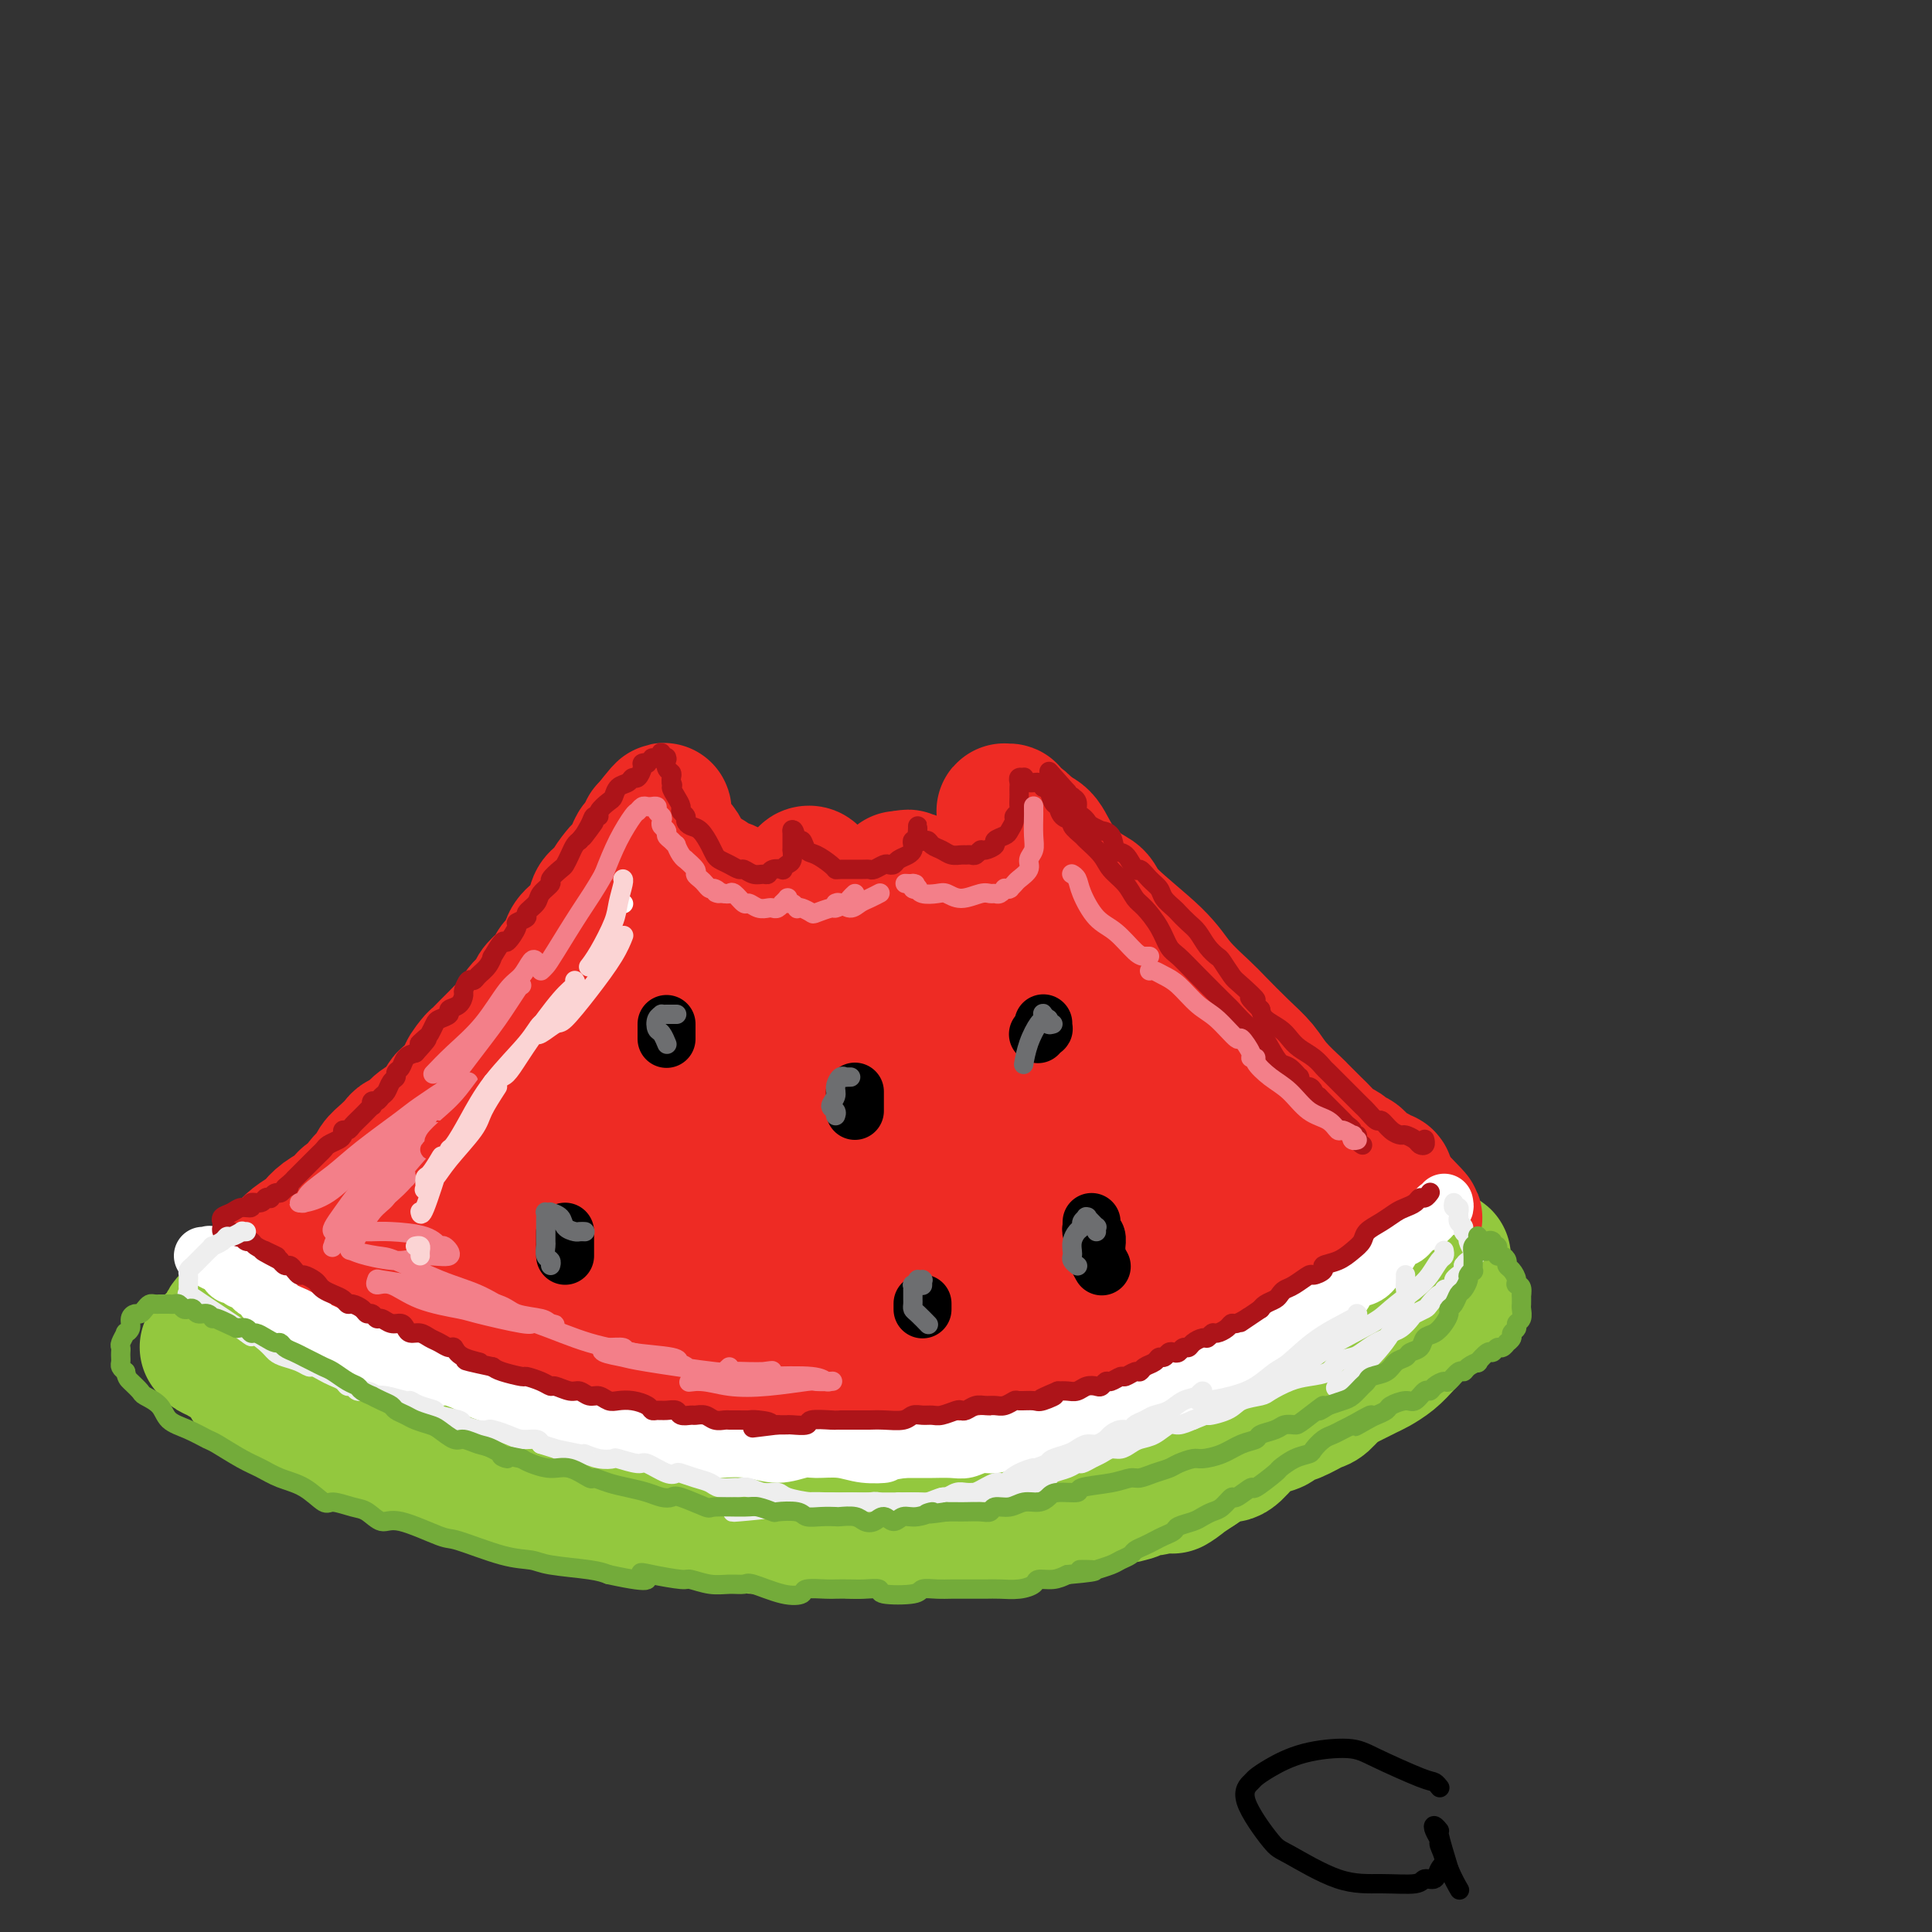<svg viewBox='0 0 400 400' version='1.1' xmlns='http://www.w3.org/2000/svg' xmlns:xlink='http://www.w3.org/1999/xlink'><rect x="0" y="0" width="400" height="400" fill="#333333" stroke="none"/><g fill='none' stroke='rgb(147,200,62)' stroke-width='28' stroke-linecap='round' stroke-linejoin='round'><path d='M55,274c-0.004,-0.117 -0.008,-0.234 0,0c0.008,0.234 0.029,0.820 0,1c-0.029,0.180 -0.107,-0.045 0,0c0.107,0.045 0.398,0.360 1,1c0.602,0.640 1.514,1.606 2,2c0.486,0.394 0.544,0.215 2,1c1.456,0.785 4.309,2.533 7,4c2.691,1.467 5.220,2.655 8,4c2.780,1.345 5.812,2.849 9,4c3.188,1.151 6.531,1.948 10,3c3.469,1.052 7.064,2.358 9,3c1.936,0.642 2.213,0.620 4,1c1.787,0.380 5.085,1.162 8,2c2.915,0.838 5.447,1.731 8,2c2.553,0.269 5.127,-0.085 8,0c2.873,0.085 6.046,0.610 8,1c1.954,0.390 2.689,0.644 5,1c2.311,0.356 6.199,0.813 9,1c2.801,0.187 4.516,0.103 7,0c2.484,-0.103 5.737,-0.224 9,0c3.263,0.224 6.537,0.794 8,1c1.463,0.206 1.117,0.047 3,0c1.883,-0.047 5.996,0.016 9,0c3.004,-0.016 4.899,-0.112 7,0c2.101,0.112 4.409,0.432 7,0c2.591,-0.432 5.467,-1.616 7,-2c1.533,-0.384 1.724,0.033 3,0c1.276,-0.033 3.638,-0.517 6,-1'/><path d='M219,303c7.526,-0.678 5.341,-0.871 6,-1c0.659,-0.129 4.161,-0.192 7,-1c2.839,-0.808 5.016,-2.362 6,-3c0.984,-0.638 0.776,-0.360 2,-1c1.224,-0.640 3.880,-2.197 6,-3c2.120,-0.803 3.704,-0.851 5,-1c1.296,-0.149 2.303,-0.397 4,-1c1.697,-0.603 4.085,-1.560 5,-2c0.915,-0.440 0.357,-0.363 1,-1c0.643,-0.637 2.486,-1.988 4,-3c1.514,-1.012 2.699,-1.684 4,-2c1.301,-0.316 2.718,-0.277 4,-1c1.282,-0.723 2.430,-2.210 3,-3c0.570,-0.790 0.562,-0.884 1,-1c0.438,-0.116 1.322,-0.253 2,-1c0.678,-0.747 1.151,-2.102 2,-3c0.849,-0.898 2.076,-1.339 3,-2c0.924,-0.661 1.547,-1.541 2,-2c0.453,-0.459 0.737,-0.495 1,-1c0.263,-0.505 0.504,-1.478 1,-2c0.496,-0.522 1.246,-0.592 2,-1c0.754,-0.408 1.512,-1.153 2,-2c0.488,-0.847 0.705,-1.797 1,-2c0.295,-0.203 0.667,0.342 1,0c0.333,-0.342 0.625,-1.569 1,-2c0.375,-0.431 0.832,-0.064 1,0c0.168,0.064 0.045,-0.175 0,0c-0.045,0.175 -0.013,0.764 0,1c0.013,0.236 0.006,0.118 0,0'/><path d='M296,262c5.573,-3.973 1.506,0.096 0,2c-1.506,1.904 -0.451,1.643 0,2c0.451,0.357 0.298,1.331 0,2c-0.298,0.669 -0.741,1.034 -1,2c-0.259,0.966 -0.333,2.534 -1,4c-0.667,1.466 -1.928,2.830 -3,4c-1.072,1.170 -1.956,2.148 -3,3c-1.044,0.852 -2.249,1.580 -3,2c-0.751,0.420 -1.049,0.532 -2,1c-0.951,0.468 -2.556,1.290 -4,2c-1.444,0.710 -2.727,1.307 -4,2c-1.273,0.693 -2.538,1.483 -4,2c-1.462,0.517 -3.123,0.761 -4,1c-0.877,0.239 -0.972,0.474 -2,1c-1.028,0.526 -2.991,1.343 -5,2c-2.009,0.657 -4.064,1.152 -6,2c-1.936,0.848 -3.754,2.048 -6,3c-2.246,0.952 -4.920,1.655 -6,2c-1.080,0.345 -0.565,0.330 -2,1c-1.435,0.670 -4.819,2.025 -7,3c-2.181,0.975 -3.158,1.571 -5,2c-1.842,0.429 -4.548,0.692 -6,1c-1.452,0.308 -1.651,0.660 -3,1c-1.349,0.340 -3.849,0.669 -6,1c-2.151,0.331 -3.952,0.663 -6,1c-2.048,0.337 -4.343,0.679 -6,1c-1.657,0.321 -2.676,0.622 -5,1c-2.324,0.378 -5.953,0.833 -8,1c-2.047,0.167 -2.513,0.045 -3,0c-0.487,-0.045 -0.996,-0.013 -2,0c-1.004,0.013 -2.502,0.006 -4,0'/><path d='M179,314c-8.364,1.369 -4.772,1.292 -5,1c-0.228,-0.292 -4.274,-0.800 -6,-1c-1.726,-0.200 -1.131,-0.091 -2,0c-0.869,0.091 -3.200,0.165 -5,0c-1.800,-0.165 -3.067,-0.568 -5,-1c-1.933,-0.432 -4.532,-0.893 -6,-1c-1.468,-0.107 -1.805,0.139 -3,0c-1.195,-0.139 -3.248,-0.663 -5,-1c-1.752,-0.337 -3.203,-0.485 -5,-1c-1.797,-0.515 -3.940,-1.396 -6,-2c-2.060,-0.604 -4.038,-0.932 -6,-1c-1.962,-0.068 -3.909,0.123 -5,0c-1.091,-0.123 -1.325,-0.559 -3,-1c-1.675,-0.441 -4.792,-0.888 -7,-1c-2.208,-0.112 -3.507,0.111 -5,0c-1.493,-0.111 -3.180,-0.554 -5,-1c-1.820,-0.446 -3.775,-0.893 -5,-1c-1.225,-0.107 -1.721,0.126 -3,0c-1.279,-0.126 -3.340,-0.611 -5,-1c-1.660,-0.389 -2.920,-0.682 -4,-1c-1.080,-0.318 -1.980,-0.662 -3,-1c-1.020,-0.338 -2.159,-0.669 -3,-1c-0.841,-0.331 -1.382,-0.661 -2,-1c-0.618,-0.339 -1.311,-0.686 -2,-1c-0.689,-0.314 -1.374,-0.595 -2,-1c-0.626,-0.405 -1.193,-0.935 -2,-1c-0.807,-0.065 -1.856,0.333 -3,0c-1.144,-0.333 -2.385,-1.397 -3,-2c-0.615,-0.603 -0.604,-0.744 -1,-1c-0.396,-0.256 -1.198,-0.628 -2,-1'/><path d='M60,291c-5.131,-2.078 -1.957,-1.274 -1,-1c0.957,0.274 -0.302,0.018 -1,0c-0.698,-0.018 -0.836,0.202 -1,0c-0.164,-0.202 -0.355,-0.828 -1,-1c-0.645,-0.172 -1.745,0.109 -2,0c-0.255,-0.109 0.334,-0.608 0,-1c-0.334,-0.392 -1.591,-0.678 -2,-1c-0.409,-0.322 0.031,-0.679 0,-1c-0.031,-0.321 -0.534,-0.604 -1,-1c-0.466,-0.396 -0.894,-0.905 -1,-1c-0.106,-0.095 0.111,0.224 0,0c-0.111,-0.224 -0.552,-0.991 -1,-2c-0.448,-1.009 -0.905,-2.259 -1,-3c-0.095,-0.741 0.171,-0.972 0,-1c-0.171,-0.028 -0.779,0.147 -1,0c-0.221,-0.147 -0.056,-0.618 0,-1c0.056,-0.382 0.001,-0.677 0,-1c-0.001,-0.323 0.052,-0.675 0,-1c-0.052,-0.325 -0.207,-0.623 0,-1c0.207,-0.377 0.777,-0.833 1,-1c0.223,-0.167 0.101,-0.044 0,0c-0.101,0.044 -0.179,0.010 0,0c0.179,-0.010 0.614,0.005 1,0c0.386,-0.005 0.722,-0.031 1,0c0.278,0.031 0.496,0.120 1,0c0.504,-0.120 1.292,-0.450 2,0c0.708,0.450 1.336,1.681 2,2c0.664,0.319 1.364,-0.275 2,0c0.636,0.275 1.210,1.420 2,2c0.790,0.580 1.797,0.594 3,1c1.203,0.406 2.601,1.203 4,2'/><path d='M66,280c3.033,1.466 1.617,1.630 2,2c0.383,0.370 2.567,0.944 5,2c2.433,1.056 5.117,2.592 9,5c3.883,2.408 8.967,5.688 11,7c2.033,1.312 1.017,0.656 0,0'/></g>
<g fill='none' stroke='rgb(238,43,36)' stroke-width='28' stroke-linecap='round' stroke-linejoin='round'><path d='M56,264c0.030,-0.455 0.060,-0.909 0,-1c-0.060,-0.091 -0.209,0.183 0,0c0.209,-0.183 0.777,-0.822 1,-1c0.223,-0.178 0.103,0.104 0,0c-0.103,-0.104 -0.189,-0.595 0,-1c0.189,-0.405 0.652,-0.723 1,-1c0.348,-0.277 0.582,-0.511 1,-1c0.418,-0.489 1.022,-1.233 2,-2c0.978,-0.767 2.332,-1.559 3,-2c0.668,-0.441 0.651,-0.532 1,-1c0.349,-0.468 1.066,-1.312 2,-2c0.934,-0.688 2.085,-1.220 3,-2c0.915,-0.780 1.592,-1.809 2,-2c0.408,-0.191 0.546,0.454 1,0c0.454,-0.454 1.225,-2.009 2,-3c0.775,-0.991 1.555,-1.417 2,-2c0.445,-0.583 0.556,-1.321 1,-2c0.444,-0.679 1.220,-1.298 2,-2c0.780,-0.702 1.563,-1.485 2,-2c0.437,-0.515 0.527,-0.762 1,-1c0.473,-0.238 1.330,-0.469 2,-1c0.670,-0.531 1.152,-1.363 2,-2c0.848,-0.637 2.062,-1.078 3,-2c0.938,-0.922 1.599,-2.325 2,-3c0.401,-0.675 0.543,-0.621 1,-1c0.457,-0.379 1.228,-1.189 2,-2'/><path d='M95,225c6.435,-6.601 3.023,-3.603 2,-3c-1.023,0.603 0.344,-1.189 1,-2c0.656,-0.811 0.599,-0.640 1,-1c0.401,-0.360 1.258,-1.251 2,-2c0.742,-0.749 1.369,-1.355 2,-2c0.631,-0.645 1.268,-1.328 2,-2c0.732,-0.672 1.561,-1.335 2,-2c0.439,-0.665 0.490,-1.334 1,-2c0.510,-0.666 1.480,-1.330 2,-2c0.520,-0.670 0.591,-1.347 1,-2c0.409,-0.653 1.155,-1.281 2,-2c0.845,-0.719 1.788,-1.530 2,-2c0.212,-0.470 -0.308,-0.599 0,-1c0.308,-0.401 1.444,-1.075 2,-2c0.556,-0.925 0.530,-2.100 1,-3c0.470,-0.900 1.434,-1.526 2,-2c0.566,-0.474 0.734,-0.796 1,-1c0.266,-0.204 0.630,-0.290 1,-1c0.370,-0.710 0.747,-2.043 1,-3c0.253,-0.957 0.382,-1.538 1,-2c0.618,-0.462 1.724,-0.806 2,-1c0.276,-0.194 -0.277,-0.240 0,-1c0.277,-0.760 1.384,-2.236 2,-3c0.616,-0.764 0.742,-0.817 1,-1c0.258,-0.183 0.647,-0.496 1,-1c0.353,-0.504 0.669,-1.200 1,-2c0.331,-0.800 0.677,-1.703 1,-2c0.323,-0.297 0.623,0.013 1,0c0.377,-0.013 0.832,-0.350 1,-1c0.168,-0.650 0.048,-1.614 0,-2c-0.048,-0.386 -0.024,-0.193 0,0'/><path d='M134,172c6.257,-8.199 2.398,-2.197 1,0c-1.398,2.197 -0.336,0.589 0,0c0.336,-0.589 -0.054,-0.159 0,0c0.054,0.159 0.553,0.046 1,0c0.447,-0.046 0.842,-0.024 1,0c0.158,0.024 0.080,0.049 0,0c-0.080,-0.049 -0.162,-0.172 0,0c0.162,0.172 0.569,0.637 1,1c0.431,0.363 0.885,0.622 1,1c0.115,0.378 -0.109,0.875 0,1c0.109,0.125 0.550,-0.120 1,0c0.450,0.120 0.908,0.606 1,1c0.092,0.394 -0.182,0.697 0,1c0.182,0.303 0.821,0.606 1,1c0.179,0.394 -0.102,0.879 0,1c0.102,0.121 0.587,-0.121 1,0c0.413,0.121 0.752,0.606 1,1c0.248,0.394 0.403,0.697 1,1c0.597,0.303 1.637,0.607 2,1c0.363,0.393 0.051,0.875 0,1c-0.051,0.125 0.160,-0.106 1,0c0.840,0.106 2.308,0.550 3,1c0.692,0.450 0.609,0.905 1,1c0.391,0.095 1.257,-0.171 2,0c0.743,0.171 1.364,0.778 2,1c0.636,0.222 1.287,0.060 2,0c0.713,-0.060 1.487,-0.019 2,0c0.513,0.019 0.766,0.015 1,0c0.234,-0.015 0.447,-0.043 1,0c0.553,0.043 1.444,0.155 2,0c0.556,-0.155 0.778,-0.578 1,-1'/><path d='M165,185c2.951,0.148 1.327,-0.481 1,-1c-0.327,-0.519 0.643,-0.927 1,-1c0.357,-0.073 0.099,0.190 0,0c-0.099,-0.190 -0.041,-0.832 0,-1c0.041,-0.168 0.066,0.139 0,0c-0.066,-0.139 -0.222,-0.724 0,-1c0.222,-0.276 0.821,-0.242 1,0c0.179,0.242 -0.062,0.691 0,1c0.062,0.309 0.426,0.479 1,1c0.574,0.521 1.356,1.395 2,2c0.644,0.605 1.150,0.943 2,1c0.850,0.057 2.045,-0.167 3,0c0.955,0.167 1.670,0.725 2,1c0.330,0.275 0.273,0.266 1,0c0.727,-0.266 2.237,-0.788 3,-1c0.763,-0.212 0.779,-0.112 1,0c0.221,0.112 0.648,0.236 1,0c0.352,-0.236 0.630,-0.833 1,-1c0.370,-0.167 0.831,0.095 1,0c0.169,-0.095 0.044,-0.547 0,-1c-0.044,-0.453 -0.009,-0.906 0,-1c0.009,-0.094 -0.008,0.171 0,0c0.008,-0.171 0.041,-0.777 0,-1c-0.041,-0.223 -0.154,-0.064 0,0c0.154,0.064 0.577,0.032 1,0'/><path d='M187,182c1.428,-0.762 0.998,-0.166 1,0c0.002,0.166 0.437,-0.099 1,0c0.563,0.099 1.253,0.562 2,1c0.747,0.438 1.552,0.850 2,1c0.448,0.150 0.540,0.036 1,0c0.460,-0.036 1.289,0.005 2,0c0.711,-0.005 1.303,-0.057 2,0c0.697,0.057 1.500,0.223 2,0c0.500,-0.223 0.697,-0.835 1,-1c0.303,-0.165 0.711,0.115 1,0c0.289,-0.115 0.459,-0.627 1,-1c0.541,-0.373 1.451,-0.606 2,-1c0.549,-0.394 0.735,-0.948 1,-1c0.265,-0.052 0.607,0.400 1,0c0.393,-0.400 0.837,-1.650 1,-2c0.163,-0.350 0.044,0.201 0,0c-0.044,-0.201 -0.012,-1.153 0,-2c0.012,-0.847 0.003,-1.590 0,-2c-0.003,-0.410 -0.001,-0.487 0,-1c0.001,-0.513 0.001,-1.462 0,-2c-0.001,-0.538 -0.001,-0.666 0,-1c0.001,-0.334 0.005,-0.875 0,-1c-0.005,-0.125 -0.017,0.166 0,0c0.017,-0.166 0.063,-0.788 0,-1c-0.063,-0.212 -0.235,-0.013 0,0c0.235,0.013 0.877,-0.162 1,0c0.123,0.162 -0.275,0.659 0,1c0.275,0.341 1.221,0.526 2,1c0.779,0.474 1.389,1.237 2,2'/><path d='M213,172c1.340,0.844 2.191,0.952 3,2c0.809,1.048 1.578,3.034 3,5c1.422,1.966 3.498,3.910 5,5c1.502,1.090 2.430,1.324 3,2c0.570,0.676 0.783,1.792 3,4c2.217,2.208 6.438,5.507 9,8c2.562,2.493 3.466,4.179 5,6c1.534,1.821 3.697,3.777 5,5c1.303,1.223 1.747,1.712 3,3c1.253,1.288 3.314,3.376 5,5c1.686,1.624 2.997,2.785 4,4c1.003,1.215 1.697,2.485 3,4c1.303,1.515 3.216,3.274 4,4c0.784,0.726 0.438,0.418 1,1c0.562,0.582 2.033,2.054 3,3c0.967,0.946 1.429,1.366 2,2c0.571,0.634 1.251,1.483 2,2c0.749,0.517 1.566,0.703 2,1c0.434,0.297 0.484,0.706 1,1c0.516,0.294 1.496,0.475 2,1c0.504,0.525 0.530,1.395 1,2c0.470,0.605 1.384,0.946 2,1c0.616,0.054 0.936,-0.178 1,0c0.064,0.178 -0.126,0.766 0,1c0.126,0.234 0.570,0.115 1,0c0.430,-0.115 0.847,-0.224 1,0c0.153,0.224 0.041,0.782 0,1c-0.041,0.218 -0.011,0.097 0,0c0.011,-0.097 0.003,-0.171 0,0c-0.003,0.171 -0.002,0.585 0,1'/><path d='M287,246c11.494,11.627 3.227,3.696 0,1c-3.227,-2.696 -1.416,-0.157 -1,1c0.416,1.157 -0.564,0.933 -1,1c-0.436,0.067 -0.328,0.427 -1,1c-0.672,0.573 -2.125,1.360 -3,2c-0.875,0.640 -1.171,1.132 -2,2c-0.829,0.868 -2.191,2.112 -3,3c-0.809,0.888 -1.064,1.421 -2,2c-0.936,0.579 -2.552,1.205 -4,2c-1.448,0.795 -2.730,1.759 -4,3c-1.270,1.241 -2.530,2.759 -4,4c-1.470,1.241 -3.149,2.205 -4,3c-0.851,0.795 -0.873,1.420 -2,2c-1.127,0.580 -3.360,1.116 -5,2c-1.640,0.884 -2.689,2.116 -4,3c-1.311,0.884 -2.886,1.421 -4,2c-1.114,0.579 -1.766,1.202 -3,2c-1.234,0.798 -3.048,1.772 -4,2c-0.952,0.228 -1.040,-0.290 -2,0c-0.960,0.290 -2.790,1.387 -4,2c-1.210,0.613 -1.800,0.742 -3,1c-1.200,0.258 -3.009,0.644 -4,1c-0.991,0.356 -1.165,0.683 -2,1c-0.835,0.317 -2.330,0.624 -4,1c-1.670,0.376 -3.515,0.823 -5,1c-1.485,0.177 -2.609,0.086 -4,0c-1.391,-0.086 -3.050,-0.167 -4,0c-0.950,0.167 -1.193,0.581 -2,1c-0.807,0.419 -2.179,0.844 -4,1c-1.821,0.156 -4.092,0.045 -6,0c-1.908,-0.045 -3.454,-0.022 -5,0'/><path d='M187,293c-4.771,0.248 -4.198,-0.132 -5,0c-0.802,0.132 -2.980,0.777 -5,1c-2.020,0.223 -3.884,0.026 -5,0c-1.116,-0.026 -1.485,0.119 -3,0c-1.515,-0.119 -4.176,-0.504 -6,-1c-1.824,-0.496 -2.812,-1.104 -5,-1c-2.188,0.104 -5.575,0.920 -7,1c-1.425,0.080 -0.889,-0.575 -3,-1c-2.111,-0.425 -6.871,-0.621 -9,-1c-2.129,-0.379 -1.628,-0.942 -3,-1c-1.372,-0.058 -4.616,0.389 -7,0c-2.384,-0.389 -3.907,-1.615 -5,-2c-1.093,-0.385 -1.758,0.070 -3,0c-1.242,-0.070 -3.063,-0.667 -5,-1c-1.937,-0.333 -3.991,-0.404 -6,-1c-2.009,-0.596 -3.975,-1.717 -5,-2c-1.025,-0.283 -1.111,0.272 -2,0c-0.889,-0.272 -2.581,-1.370 -4,-2c-1.419,-0.630 -2.564,-0.793 -4,-1c-1.436,-0.207 -3.161,-0.459 -5,-1c-1.839,-0.541 -3.791,-1.372 -5,-2c-1.209,-0.628 -1.676,-1.052 -2,-1c-0.324,0.052 -0.506,0.579 -2,0c-1.494,-0.579 -4.302,-2.263 -6,-3c-1.698,-0.737 -2.287,-0.527 -3,-1c-0.713,-0.473 -1.550,-1.630 -2,-2c-0.450,-0.370 -0.512,0.045 -1,0c-0.488,-0.045 -1.401,-0.551 -2,-1c-0.599,-0.449 -0.886,-0.843 -1,-1c-0.114,-0.157 -0.057,-0.079 0,0'/><path d='M66,269c-3.668,-1.907 -0.839,-1.173 0,-1c0.839,0.173 -0.313,-0.213 0,-1c0.313,-0.787 2.092,-1.975 3,-3c0.908,-1.025 0.945,-1.886 2,-3c1.055,-1.114 3.127,-2.482 4,-3c0.873,-0.518 0.546,-0.188 1,-1c0.454,-0.812 1.690,-2.767 3,-4c1.310,-1.233 2.693,-1.746 4,-3c1.307,-1.254 2.536,-3.251 4,-5c1.464,-1.749 3.161,-3.251 5,-5c1.839,-1.749 3.819,-3.747 5,-5c1.181,-1.253 1.562,-1.763 3,-3c1.438,-1.237 3.932,-3.202 6,-5c2.068,-1.798 3.708,-3.429 5,-5c1.292,-1.571 2.234,-3.082 3,-4c0.766,-0.918 1.356,-1.243 2,-2c0.644,-0.757 1.342,-1.947 2,-3c0.658,-1.053 1.274,-1.970 2,-3c0.726,-1.030 1.560,-2.174 2,-3c0.440,-0.826 0.487,-1.334 1,-2c0.513,-0.666 1.493,-1.489 2,-2c0.507,-0.511 0.543,-0.710 1,-1c0.457,-0.290 1.337,-0.670 2,-1c0.663,-0.330 1.111,-0.609 2,-1c0.889,-0.391 2.221,-0.893 3,-1c0.779,-0.107 1.005,0.182 2,0c0.995,-0.182 2.758,-0.836 5,-1c2.242,-0.164 4.962,0.162 8,0c3.038,-0.162 6.395,-0.813 10,-1c3.605,-0.187 7.459,0.089 10,0c2.541,-0.089 3.771,-0.545 5,-1'/><path d='M173,196c8.858,-0.221 11.004,0.725 13,1c1.996,0.275 3.841,-0.122 6,0c2.159,0.122 4.633,0.764 7,1c2.367,0.236 4.628,0.067 6,0c1.372,-0.067 1.856,-0.033 3,0c1.144,0.033 2.946,0.065 4,0c1.054,-0.065 1.358,-0.227 2,0c0.642,0.227 1.622,0.845 2,1c0.378,0.155 0.153,-0.151 0,0c-0.153,0.151 -0.235,0.761 0,1c0.235,0.239 0.786,0.108 1,0c0.214,-0.108 0.092,-0.192 0,0c-0.092,0.192 -0.152,0.659 0,1c0.152,0.341 0.518,0.554 1,1c0.482,0.446 1.081,1.124 2,2c0.919,0.876 2.159,1.952 3,3c0.841,1.048 1.282,2.070 3,4c1.718,1.930 4.713,4.767 6,6c1.287,1.233 0.865,0.861 3,3c2.135,2.139 6.828,6.790 9,9c2.172,2.210 1.822,1.980 3,3c1.178,1.020 3.885,3.292 6,5c2.115,1.708 3.638,2.853 5,4c1.362,1.147 2.562,2.298 3,3c0.438,0.702 0.114,0.956 0,1c-0.114,0.044 -0.020,-0.123 0,0c0.020,0.123 -0.036,0.536 0,1c0.036,0.464 0.164,0.980 0,1c-0.164,0.020 -0.621,-0.456 -2,0c-1.379,0.456 -3.680,1.845 -7,3c-3.320,1.155 -7.660,2.078 -12,3'/><path d='M240,253c-5.590,1.594 -9.064,2.578 -11,3c-1.936,0.422 -2.335,0.283 -5,1c-2.665,0.717 -7.596,2.291 -10,3c-2.404,0.709 -2.283,0.553 -4,1c-1.717,0.447 -5.274,1.497 -8,2c-2.726,0.503 -4.623,0.459 -7,1c-2.377,0.541 -5.234,1.667 -7,2c-1.766,0.333 -2.441,-0.128 -4,0c-1.559,0.128 -4.001,0.846 -7,1c-2.999,0.154 -6.554,-0.256 -11,0c-4.446,0.256 -9.784,1.178 -14,2c-4.216,0.822 -7.310,1.545 -11,2c-3.690,0.455 -7.977,0.644 -12,1c-4.023,0.356 -7.784,0.881 -10,1c-2.216,0.119 -2.888,-0.168 -5,0c-2.112,0.168 -5.664,0.791 -8,1c-2.336,0.209 -3.457,0.004 -5,0c-1.543,-0.004 -3.510,0.194 -5,0c-1.490,-0.194 -2.504,-0.778 -3,-1c-0.496,-0.222 -0.472,-0.081 -1,0c-0.528,0.081 -1.606,0.103 -2,0c-0.394,-0.103 -0.102,-0.331 0,-1c0.102,-0.669 0.016,-1.780 0,-2c-0.016,-0.220 0.039,0.451 0,0c-0.039,-0.451 -0.170,-2.025 0,-3c0.170,-0.975 0.642,-1.350 1,-2c0.358,-0.650 0.601,-1.576 1,-3c0.399,-1.424 0.954,-3.345 1,-4c0.046,-0.655 -0.415,-0.044 0,-1c0.415,-0.956 1.708,-3.478 3,-6'/><path d='M96,251c0.780,-3.666 -0.271,-1.830 0,-2c0.271,-0.170 1.865,-2.346 4,-5c2.135,-2.654 4.811,-5.788 7,-8c2.189,-2.212 3.892,-3.504 6,-5c2.108,-1.496 4.620,-3.196 7,-5c2.380,-1.804 4.627,-3.711 7,-5c2.373,-1.289 4.874,-1.959 7,-3c2.126,-1.041 3.879,-2.451 5,-3c1.121,-0.549 1.610,-0.237 2,0c0.390,0.237 0.680,0.397 1,0c0.320,-0.397 0.671,-1.353 -1,0c-1.671,1.353 -5.364,5.013 -9,8c-3.636,2.987 -7.217,5.302 -10,7c-2.783,1.698 -4.769,2.781 -8,4c-3.231,1.219 -7.706,2.574 -11,4c-3.294,1.426 -5.408,2.924 -8,4c-2.592,1.076 -5.663,1.731 -7,2c-1.337,0.269 -0.939,0.152 -1,0c-0.061,-0.152 -0.580,-0.339 0,-1c0.580,-0.661 2.258,-1.798 4,-3c1.742,-1.202 3.547,-2.471 8,-4c4.453,-1.529 11.554,-3.318 19,-6c7.446,-2.682 15.235,-6.257 23,-9c7.765,-2.743 15.504,-4.653 24,-6c8.496,-1.347 17.749,-2.132 23,-3c5.251,-0.868 6.500,-1.819 10,-2c3.500,-0.181 9.250,0.410 15,1'/><path d='M213,211c4.156,0.327 7.047,0.643 9,1c1.953,0.357 2.969,0.753 3,1c0.031,0.247 -0.923,0.344 0,0c0.923,-0.344 3.723,-1.128 0,1c-3.723,2.128 -13.970,7.167 -21,10c-7.030,2.833 -10.845,3.459 -19,5c-8.155,1.541 -20.652,3.996 -26,5c-5.348,1.004 -3.548,0.555 -10,2c-6.452,1.445 -21.155,4.783 -28,6c-6.845,1.217 -5.833,0.312 -7,0c-1.167,-0.312 -4.513,-0.030 -6,0c-1.487,0.030 -1.114,-0.191 -1,0c0.114,0.191 -0.029,0.796 4,0c4.029,-0.796 12.231,-2.992 21,-4c8.769,-1.008 18.104,-0.827 28,-1c9.896,-0.173 20.351,-0.700 30,-1c9.649,-0.300 18.490,-0.373 26,0c7.510,0.373 13.690,1.192 19,2c5.310,0.808 9.752,1.605 12,2c2.248,0.395 2.303,0.389 3,1c0.697,0.611 2.036,1.840 3,2c0.964,0.160 1.551,-0.747 -3,1c-4.551,1.747 -14.241,6.149 -20,8c-5.759,1.851 -7.587,1.151 -13,2c-5.413,0.849 -14.410,3.248 -25,5c-10.590,1.752 -22.771,2.856 -32,4c-9.229,1.144 -15.505,2.327 -22,3c-6.495,0.673 -13.210,0.835 -17,1c-3.790,0.165 -4.654,0.333 -3,0c1.654,-0.333 5.827,-1.166 10,-2'/><path d='M128,265c8.893,-1.154 26.124,-3.041 39,-4c12.876,-0.959 21.395,-0.992 27,-1c5.605,-0.008 8.297,0.008 14,0c5.703,-0.008 14.419,-0.040 21,0c6.581,0.040 11.028,0.153 15,1c3.972,0.847 7.471,2.429 9,3c1.529,0.571 1.090,0.132 1,0c-0.090,-0.132 0.170,0.044 1,0c0.830,-0.044 2.229,-0.306 -2,1c-4.229,1.306 -14.085,4.181 -22,6c-7.915,1.819 -13.888,2.583 -18,3c-4.112,0.417 -6.363,0.486 -9,1c-2.637,0.514 -5.661,1.472 -9,2c-3.339,0.528 -6.993,0.624 -9,1c-2.007,0.376 -2.366,1.030 -2,1c0.366,-0.030 1.457,-0.745 2,-1c0.543,-0.255 0.538,-0.052 6,-1c5.462,-0.948 16.391,-3.048 22,-4c5.609,-0.952 5.897,-0.755 7,-1c1.103,-0.245 3.019,-0.932 7,-2c3.981,-1.068 10.026,-2.519 13,-3c2.974,-0.481 2.877,0.007 5,0c2.123,-0.007 6.466,-0.508 9,-1c2.534,-0.492 3.259,-0.974 4,-1c0.741,-0.026 1.498,0.405 2,0c0.502,-0.405 0.751,-1.648 1,-2c0.249,-0.352 0.500,0.185 1,0c0.500,-0.185 1.250,-1.093 2,-2'/><path d='M265,261c1.709,-0.681 0.983,0.116 1,0c0.017,-0.116 0.778,-1.145 2,-2c1.222,-0.855 2.906,-1.534 4,-2c1.094,-0.466 1.599,-0.717 2,-1c0.401,-0.283 0.699,-0.598 1,-1c0.301,-0.402 0.605,-0.891 1,-1c0.395,-0.109 0.880,0.163 1,0c0.120,-0.163 -0.126,-0.762 0,-1c0.126,-0.238 0.622,-0.116 1,0c0.378,0.116 0.637,0.227 1,0c0.363,-0.227 0.828,-0.792 1,-1c0.172,-0.208 0.049,-0.059 0,0c-0.049,0.059 -0.025,0.030 0,0'/></g>
<g fill='none' stroke='rgb(147,200,62)' stroke-width='28' stroke-linecap='round' stroke-linejoin='round'><path d='M302,269c-0.794,0.349 -1.587,0.698 -2,1c-0.413,0.302 -0.445,0.556 -1,1c-0.555,0.444 -1.631,1.077 -3,2c-1.369,0.923 -3.029,2.135 -4,3c-0.971,0.865 -1.253,1.383 -2,2c-0.747,0.617 -1.960,1.333 -3,2c-1.040,0.667 -1.907,1.286 -3,2c-1.093,0.714 -2.413,1.524 -3,2c-0.587,0.476 -0.443,0.618 -1,1c-0.557,0.382 -1.817,1.005 -3,2c-1.183,0.995 -2.290,2.361 -3,3c-0.710,0.639 -1.022,0.552 -2,1c-0.978,0.448 -2.621,1.431 -4,2c-1.379,0.569 -2.495,0.724 -3,1c-0.505,0.276 -0.401,0.672 -1,1c-0.599,0.328 -1.903,0.588 -3,1c-1.097,0.412 -1.987,0.978 -3,2c-1.013,1.022 -2.148,2.501 -3,3c-0.852,0.499 -1.422,0.019 -2,0c-0.578,-0.019 -1.165,0.423 -2,1c-0.835,0.577 -1.917,1.288 -3,2'/><path d='M248,304c-8.887,5.901 -4.105,3.153 -3,2c1.105,-1.153 -1.467,-0.712 -3,0c-1.533,0.712 -2.027,1.696 -3,2c-0.973,0.304 -2.425,-0.072 -3,0c-0.575,0.072 -0.274,0.593 -1,1c-0.726,0.407 -2.479,0.702 -4,1c-1.521,0.298 -2.808,0.601 -4,1c-1.192,0.399 -2.287,0.894 -3,1c-0.713,0.106 -1.043,-0.178 -2,0c-0.957,0.178 -2.540,0.817 -4,1c-1.460,0.183 -2.795,-0.091 -4,0c-1.205,0.091 -2.279,0.546 -4,1c-1.721,0.454 -4.089,0.906 -5,1c-0.911,0.094 -0.365,-0.171 -1,0c-0.635,0.171 -2.450,0.776 -4,1c-1.550,0.224 -2.833,0.065 -4,0c-1.167,-0.065 -2.218,-0.035 -4,0c-1.782,0.035 -4.295,0.076 -6,0c-1.705,-0.076 -2.601,-0.269 -4,0c-1.399,0.269 -3.300,1.000 -5,1c-1.700,-0.000 -3.200,-0.731 -5,-1c-1.800,-0.269 -3.900,-0.075 -5,0c-1.100,0.075 -1.198,0.030 -2,0c-0.802,-0.030 -2.306,-0.046 -4,0c-1.694,0.046 -3.576,0.152 -5,0c-1.424,-0.152 -2.390,-0.563 -4,-1c-1.610,-0.437 -3.865,-0.901 -5,-1c-1.135,-0.099 -1.152,0.166 -2,0c-0.848,-0.166 -2.528,-0.762 -4,-1c-1.472,-0.238 -2.736,-0.119 -4,0'/><path d='M137,313c-10.468,-0.421 -5.139,0.027 -4,0c1.139,-0.027 -1.914,-0.528 -4,-1c-2.086,-0.472 -3.206,-0.914 -4,-1c-0.794,-0.086 -1.260,0.183 -2,0c-0.740,-0.183 -1.752,-0.818 -3,-1c-1.248,-0.182 -2.732,0.088 -4,0c-1.268,-0.088 -2.322,-0.536 -3,-1c-0.678,-0.464 -0.982,-0.946 -2,-1c-1.018,-0.054 -2.750,0.318 -4,0c-1.250,-0.318 -2.018,-1.328 -3,-2c-0.982,-0.672 -2.177,-1.007 -3,-1c-0.823,0.007 -1.273,0.356 -2,0c-0.727,-0.356 -1.730,-1.418 -3,-2c-1.270,-0.582 -2.806,-0.686 -4,-1c-1.194,-0.314 -2.044,-0.838 -3,-1c-0.956,-0.162 -2.017,0.040 -3,0c-0.983,-0.040 -1.887,-0.320 -3,-1c-1.113,-0.680 -2.436,-1.760 -3,-2c-0.564,-0.240 -0.371,0.359 -1,0c-0.629,-0.359 -2.082,-1.676 -3,-2c-0.918,-0.324 -1.303,0.344 -2,0c-0.697,-0.344 -1.706,-1.699 -2,-2c-0.294,-0.301 0.125,0.452 -1,0c-1.125,-0.452 -3.796,-2.110 -5,-3c-1.204,-0.890 -0.942,-1.013 -1,-1c-0.058,0.013 -0.434,0.162 -1,0c-0.566,-0.162 -1.320,-0.635 -2,-1c-0.680,-0.365 -1.285,-0.624 -2,-1c-0.715,-0.376 -1.539,-0.871 -2,-1c-0.461,-0.129 -0.560,0.106 -1,0c-0.440,-0.106 -1.220,-0.553 -2,-1'/><path d='M55,286c-8.236,-3.582 -2.826,-1.538 -1,-1c1.826,0.538 0.069,-0.429 -1,-1c-1.069,-0.571 -1.448,-0.745 -2,-1c-0.552,-0.255 -1.275,-0.590 -2,-1c-0.725,-0.410 -1.451,-0.893 -2,-1c-0.549,-0.107 -0.921,0.164 -1,0c-0.079,-0.164 0.137,-0.762 0,-1c-0.137,-0.238 -0.625,-0.116 -1,0c-0.375,0.116 -0.636,0.227 -1,0c-0.364,-0.227 -0.829,-0.793 -1,-1c-0.171,-0.207 -0.046,-0.056 0,0c0.046,0.056 0.013,0.016 0,0c-0.013,-0.016 -0.007,-0.008 0,0'/></g>
<g fill='none' stroke='rgb(255,255,255)' stroke-width='12' stroke-linecap='round' stroke-linejoin='round'><path d='M299,249c0.096,0.438 0.191,0.876 0,1c-0.191,0.124 -0.670,-0.065 -1,0c-0.330,0.065 -0.511,0.383 -1,1c-0.489,0.617 -1.286,1.534 -2,2c-0.714,0.466 -1.346,0.481 -2,1c-0.654,0.519 -1.329,1.543 -2,2c-0.671,0.457 -1.339,0.346 -2,1c-0.661,0.654 -1.314,2.071 -2,3c-0.686,0.929 -1.404,1.370 -2,2c-0.596,0.630 -1.069,1.449 -2,2c-0.931,0.551 -2.321,0.834 -3,1c-0.679,0.166 -0.648,0.216 -1,1c-0.352,0.784 -1.087,2.303 -2,3c-0.913,0.697 -2.005,0.572 -3,1c-0.995,0.428 -1.892,1.410 -3,2c-1.108,0.590 -2.429,0.788 -3,1c-0.571,0.212 -0.394,0.438 -1,1c-0.606,0.562 -1.994,1.460 -3,2c-1.006,0.540 -1.631,0.722 -2,1c-0.369,0.278 -0.484,0.652 -1,1c-0.516,0.348 -1.433,0.671 -2,1c-0.567,0.329 -0.783,0.665 -1,1'/><path d='M258,280c-3.522,2.106 -2.827,1.870 -3,2c-0.173,0.130 -1.216,0.627 -2,1c-0.784,0.373 -1.311,0.624 -2,1c-0.689,0.376 -1.542,0.879 -2,1c-0.458,0.121 -0.523,-0.140 -1,0c-0.477,0.140 -1.367,0.683 -2,1c-0.633,0.317 -1.009,0.410 -2,1c-0.991,0.590 -2.597,1.679 -3,2c-0.403,0.321 0.398,-0.125 0,0c-0.398,0.125 -1.993,0.821 -3,1c-1.007,0.179 -1.425,-0.159 -2,0c-0.575,0.159 -1.308,0.816 -2,1c-0.692,0.184 -1.344,-0.106 -2,0c-0.656,0.106 -1.316,0.606 -2,1c-0.684,0.394 -1.392,0.680 -2,1c-0.608,0.320 -1.116,0.673 -2,1c-0.884,0.327 -2.143,0.628 -3,1c-0.857,0.372 -1.313,0.817 -2,1c-0.687,0.183 -1.606,0.106 -2,0c-0.394,-0.106 -0.265,-0.240 -1,0c-0.735,0.240 -2.335,0.853 -3,1c-0.665,0.147 -0.393,-0.172 -1,0c-0.607,0.172 -2.091,0.834 -3,1c-0.909,0.166 -1.242,-0.166 -2,0c-0.758,0.166 -1.940,0.829 -3,1c-1.060,0.171 -1.998,-0.150 -3,0c-1.002,0.150 -2.070,0.772 -3,1c-0.930,0.228 -1.724,0.061 -3,0c-1.276,-0.061 -3.036,-0.016 -4,0c-0.964,0.016 -1.133,0.005 -2,0c-0.867,-0.005 -2.434,-0.002 -4,0'/><path d='M187,300c-6.294,0.983 -4.030,0.942 -4,1c0.030,0.058 -2.174,0.217 -4,0c-1.826,-0.217 -3.273,-0.808 -5,-1c-1.727,-0.192 -3.735,0.015 -5,0c-1.265,-0.015 -1.789,-0.252 -3,0c-1.211,0.252 -3.111,0.993 -5,1c-1.889,0.007 -3.768,-0.720 -6,-1c-2.232,-0.280 -4.817,-0.112 -6,0c-1.183,0.112 -0.962,0.170 -2,0c-1.038,-0.170 -3.333,-0.566 -5,-1c-1.667,-0.434 -2.707,-0.905 -4,-1c-1.293,-0.095 -2.840,0.186 -4,0c-1.160,-0.186 -1.934,-0.837 -3,-1c-1.066,-0.163 -2.424,0.164 -3,0c-0.576,-0.164 -0.372,-0.818 -1,-1c-0.628,-0.182 -2.090,0.110 -3,0c-0.910,-0.110 -1.268,-0.621 -2,-1c-0.732,-0.379 -1.837,-0.626 -3,-1c-1.163,-0.374 -2.386,-0.875 -3,-1c-0.614,-0.125 -0.621,0.125 -1,0c-0.379,-0.125 -1.129,-0.625 -2,-1c-0.871,-0.375 -1.861,-0.625 -3,-1c-1.139,-0.375 -2.427,-0.874 -3,-1c-0.573,-0.126 -0.432,0.121 -1,0c-0.568,-0.121 -1.847,-0.611 -3,-1c-1.153,-0.389 -2.181,-0.678 -3,-1c-0.819,-0.322 -1.429,-0.677 -2,-1c-0.571,-0.323 -1.101,-0.612 -2,-1c-0.899,-0.388 -2.165,-0.874 -3,-1c-0.835,-0.126 -1.239,0.107 -2,0c-0.761,-0.107 -1.881,-0.553 -3,-1'/><path d='M88,284c-7.720,-2.349 -4.021,-1.221 -3,-1c1.021,0.221 -0.636,-0.466 -2,-1c-1.364,-0.534 -2.434,-0.916 -3,-1c-0.566,-0.084 -0.628,0.131 -1,0c-0.372,-0.131 -1.055,-0.609 -2,-1c-0.945,-0.391 -2.154,-0.696 -3,-1c-0.846,-0.304 -1.330,-0.606 -2,-1c-0.670,-0.394 -1.527,-0.880 -2,-1c-0.473,-0.120 -0.561,0.126 -1,0c-0.439,-0.126 -1.230,-0.625 -2,-1c-0.770,-0.375 -1.518,-0.625 -2,-1c-0.482,-0.375 -0.696,-0.874 -1,-1c-0.304,-0.126 -0.697,0.121 -1,0c-0.303,-0.121 -0.515,-0.611 -1,-1c-0.485,-0.389 -1.243,-0.676 -2,-1c-0.757,-0.324 -1.512,-0.683 -2,-1c-0.488,-0.317 -0.708,-0.592 -1,-1c-0.292,-0.408 -0.656,-0.949 -1,-1c-0.344,-0.051 -0.670,0.389 -1,0c-0.330,-0.389 -0.666,-1.606 -1,-2c-0.334,-0.394 -0.667,0.034 -1,0c-0.333,-0.034 -0.666,-0.530 -1,-1c-0.334,-0.470 -0.667,-0.913 -1,-1c-0.333,-0.087 -0.664,0.183 -1,0c-0.336,-0.183 -0.678,-0.820 -1,-1c-0.322,-0.180 -0.625,0.096 -1,0c-0.375,-0.096 -0.821,-0.564 -1,-1c-0.179,-0.436 -0.089,-0.838 0,-1c0.089,-0.162 0.178,-0.082 0,0c-0.178,0.082 -0.622,0.166 -1,0c-0.378,-0.166 -0.689,-0.583 -1,-1'/><path d='M45,261c-3.338,-2.337 -0.683,-0.679 0,0c0.683,0.679 -0.605,0.378 -1,0c-0.395,-0.378 0.104,-0.833 0,-1c-0.104,-0.167 -0.811,-0.045 -1,0c-0.189,0.045 0.142,0.012 0,0c-0.142,-0.012 -0.755,-0.003 -1,0c-0.245,0.003 -0.123,0.002 0,0'/></g>
<g fill='none' stroke='rgb(173,20,25)' stroke-width='4' stroke-linecap='round' stroke-linejoin='round'><path d='M296,247c0.087,-0.120 0.175,-0.239 0,0c-0.175,0.239 -0.612,0.837 -1,1c-0.388,0.163 -0.725,-0.108 -1,0c-0.275,0.108 -0.487,0.595 -1,1c-0.513,0.405 -1.327,0.727 -2,1c-0.673,0.273 -1.205,0.496 -2,1c-0.795,0.504 -1.853,1.291 -3,2c-1.147,0.709 -2.382,1.342 -3,2c-0.618,0.658 -0.619,1.342 -1,2c-0.381,0.658 -1.143,1.291 -2,2c-0.857,0.709 -1.810,1.495 -3,2c-1.190,0.505 -2.615,0.731 -3,1c-0.385,0.269 0.272,0.583 0,1c-0.272,0.417 -1.474,0.938 -2,1c-0.526,0.062 -0.378,-0.334 -1,0c-0.622,0.334 -2.016,1.399 -3,2c-0.984,0.601 -1.560,0.739 -2,1c-0.440,0.261 -0.745,0.644 -1,1c-0.255,0.356 -0.460,0.683 -1,1c-0.540,0.317 -1.415,0.624 -2,1c-0.585,0.376 -0.882,0.822 -1,1c-0.118,0.178 -0.059,0.089 0,0'/><path d='M261,271c-6.123,4.183 -3.930,2.640 -3,2c0.930,-0.640 0.596,-0.378 0,0c-0.596,0.378 -1.455,0.871 -2,1c-0.545,0.129 -0.776,-0.105 -1,0c-0.224,0.105 -0.440,0.549 -1,1c-0.560,0.451 -1.463,0.908 -2,1c-0.537,0.092 -0.707,-0.182 -1,0c-0.293,0.182 -0.708,0.818 -1,1c-0.292,0.182 -0.459,-0.091 -1,0c-0.541,0.091 -1.454,0.547 -2,1c-0.546,0.453 -0.724,0.905 -1,1c-0.276,0.095 -0.651,-0.167 -1,0c-0.349,0.167 -0.671,0.762 -1,1c-0.329,0.238 -0.665,0.119 -1,0c-0.335,-0.119 -0.671,-0.240 -1,0c-0.329,0.240 -0.652,0.839 -1,1c-0.348,0.161 -0.722,-0.116 -1,0c-0.278,0.116 -0.460,0.623 -1,1c-0.540,0.377 -1.439,0.622 -2,1c-0.561,0.378 -0.784,0.890 -1,1c-0.216,0.110 -0.425,-0.182 -1,0c-0.575,0.182 -1.516,0.837 -2,1c-0.484,0.163 -0.510,-0.166 -1,0c-0.490,0.166 -1.444,0.828 -2,1c-0.556,0.172 -0.715,-0.146 -1,0c-0.285,0.146 -0.695,0.757 -1,1c-0.305,0.243 -0.504,0.118 -1,0c-0.496,-0.118 -1.287,-0.227 -2,0c-0.713,0.227 -1.346,0.792 -2,1c-0.654,0.208 -1.330,0.059 -2,0c-0.670,-0.059 -1.335,-0.030 -2,0'/><path d='M219,288c-6.623,2.795 -2.179,1.284 -1,1c1.179,-0.284 -0.905,0.660 -2,1c-1.095,0.340 -1.199,0.077 -2,0c-0.801,-0.077 -2.298,0.032 -3,0c-0.702,-0.032 -0.611,-0.206 -1,0c-0.389,0.206 -1.260,0.791 -2,1c-0.740,0.209 -1.351,0.042 -2,0c-0.649,-0.042 -1.338,0.040 -2,0c-0.662,-0.040 -1.297,-0.203 -2,0c-0.703,0.203 -1.473,0.772 -2,1c-0.527,0.228 -0.813,0.114 -1,0c-0.187,-0.114 -0.277,-0.228 -1,0c-0.723,0.228 -2.079,0.797 -3,1c-0.921,0.203 -1.408,0.040 -2,0c-0.592,-0.040 -1.290,0.042 -2,0c-0.710,-0.042 -1.433,-0.207 -2,0c-0.567,0.207 -0.980,0.788 -2,1c-1.020,0.212 -2.648,0.057 -4,0c-1.352,-0.057 -2.429,-0.015 -3,0c-0.571,0.015 -0.636,0.004 -1,0c-0.364,-0.004 -1.026,-0.002 -2,0c-0.974,0.002 -2.258,0.004 -3,0c-0.742,-0.004 -0.941,-0.015 -1,0c-0.059,0.015 0.024,0.057 -1,0c-1.024,-0.057 -3.153,-0.211 -4,0c-0.847,0.211 -0.412,0.789 -1,1c-0.588,0.211 -2.199,0.057 -3,0c-0.801,-0.057 -0.793,-0.015 -1,0c-0.207,0.015 -0.631,0.004 -1,0c-0.369,-0.004 -0.685,-0.002 -1,0'/><path d='M161,295c-9.330,1.144 -3.656,0.503 -2,0c1.656,-0.503 -0.707,-0.867 -2,-1c-1.293,-0.133 -1.515,-0.035 -2,0c-0.485,0.035 -1.232,0.005 -2,0c-0.768,-0.005 -1.558,0.013 -2,0c-0.442,-0.013 -0.537,-0.056 -1,0c-0.463,0.056 -1.294,0.212 -2,0c-0.706,-0.212 -1.288,-0.793 -2,-1c-0.712,-0.207 -1.556,-0.041 -2,0c-0.444,0.041 -0.490,-0.042 -1,0c-0.510,0.042 -1.485,0.208 -2,0c-0.515,-0.208 -0.570,-0.791 -1,-1c-0.430,-0.209 -1.234,-0.046 -2,0c-0.766,0.046 -1.493,-0.027 -2,0c-0.507,0.027 -0.793,0.152 -1,0c-0.207,-0.152 -0.335,-0.581 -1,-1c-0.665,-0.419 -1.869,-0.829 -3,-1c-1.131,-0.171 -2.190,-0.102 -3,0c-0.810,0.102 -1.370,0.239 -2,0c-0.630,-0.239 -1.328,-0.853 -2,-1c-0.672,-0.147 -1.317,0.171 -2,0c-0.683,-0.171 -1.403,-0.833 -2,-1c-0.597,-0.167 -1.071,0.162 -2,0c-0.929,-0.162 -2.312,-0.813 -3,-1c-0.688,-0.187 -0.681,0.091 -1,0c-0.319,-0.091 -0.964,-0.549 -2,-1c-1.036,-0.451 -2.463,-0.894 -3,-1c-0.537,-0.106 -0.183,0.125 -1,0c-0.817,-0.125 -2.805,-0.607 -4,-1c-1.195,-0.393 -1.598,-0.696 -2,-1'/><path d='M102,283c-9.655,-2.056 -4.292,-1.195 -3,-1c1.292,0.195 -1.488,-0.276 -3,-1c-1.512,-0.724 -1.756,-1.700 -2,-2c-0.244,-0.300 -0.489,0.078 -1,0c-0.511,-0.078 -1.289,-0.612 -2,-1c-0.711,-0.388 -1.356,-0.630 -2,-1c-0.644,-0.370 -1.289,-0.869 -2,-1c-0.711,-0.131 -1.490,0.104 -2,0c-0.510,-0.104 -0.753,-0.549 -1,-1c-0.247,-0.451 -0.500,-0.910 -1,-1c-0.500,-0.090 -1.247,0.187 -2,0c-0.753,-0.187 -1.510,-0.837 -2,-1c-0.490,-0.163 -0.712,0.163 -1,0c-0.288,-0.163 -0.641,-0.813 -1,-1c-0.359,-0.187 -0.725,0.091 -1,0c-0.275,-0.091 -0.458,-0.549 -1,-1c-0.542,-0.451 -1.444,-0.894 -2,-1c-0.556,-0.106 -0.765,0.126 -1,0c-0.235,-0.126 -0.496,-0.611 -1,-1c-0.504,-0.389 -1.252,-0.683 -2,-1c-0.748,-0.317 -1.496,-0.659 -2,-1c-0.504,-0.341 -0.765,-0.683 -1,-1c-0.235,-0.317 -0.444,-0.611 -1,-1c-0.556,-0.389 -1.458,-0.874 -2,-1c-0.542,-0.126 -0.723,0.106 -1,0c-0.277,-0.106 -0.649,-0.551 -1,-1c-0.351,-0.449 -0.682,-0.904 -1,-1c-0.318,-0.096 -0.624,0.166 -1,0c-0.376,-0.166 -0.822,-0.762 -1,-1c-0.178,-0.238 -0.089,-0.119 0,0'/><path d='M58,261c-6.904,-3.566 -2.165,-1.481 -1,-1c1.165,0.481 -1.246,-0.641 -2,-1c-0.754,-0.359 0.148,0.044 0,0c-0.148,-0.044 -1.345,-0.534 -2,-1c-0.655,-0.466 -0.767,-0.909 -1,-1c-0.233,-0.091 -0.587,0.168 -1,0c-0.413,-0.168 -0.885,-0.763 -1,-1c-0.115,-0.237 0.128,-0.116 0,0c-0.128,0.116 -0.627,0.228 -1,0c-0.373,-0.228 -0.622,-0.797 -1,-1c-0.378,-0.203 -0.886,-0.039 -1,0c-0.114,0.039 0.165,-0.046 0,0c-0.165,0.046 -0.776,0.223 -1,0c-0.224,-0.223 -0.062,-0.848 0,-1c0.062,-0.152 0.023,0.167 0,0c-0.023,-0.167 -0.029,-0.819 0,-1c0.029,-0.181 0.093,0.110 0,0c-0.093,-0.110 -0.342,-0.622 0,-1c0.342,-0.378 1.275,-0.622 2,-1c0.725,-0.378 1.240,-0.890 2,-1c0.760,-0.110 1.763,0.180 2,0c0.237,-0.180 -0.291,-0.832 0,-1c0.291,-0.168 1.401,0.147 2,0c0.599,-0.147 0.685,-0.757 1,-1c0.315,-0.243 0.858,-0.120 1,0c0.142,0.120 -0.117,0.238 0,0c0.117,-0.238 0.608,-0.833 1,-1c0.392,-0.167 0.683,0.095 1,0c0.317,-0.095 0.658,-0.548 1,-1'/><path d='M59,246c1.968,-0.885 0.387,-0.097 0,0c-0.387,0.097 0.421,-0.499 1,-1c0.579,-0.501 0.930,-0.909 1,-1c0.070,-0.091 -0.140,0.134 0,0c0.140,-0.134 0.629,-0.627 1,-1c0.371,-0.373 0.624,-0.625 1,-1c0.376,-0.375 0.874,-0.874 1,-1c0.126,-0.126 -0.122,0.121 0,0c0.122,-0.121 0.614,-0.610 1,-1c0.386,-0.390 0.668,-0.682 1,-1c0.332,-0.318 0.715,-0.664 1,-1c0.285,-0.336 0.472,-0.664 1,-1c0.528,-0.336 1.398,-0.681 2,-1c0.602,-0.319 0.937,-0.613 1,-1c0.063,-0.387 -0.148,-0.868 0,-1c0.148,-0.132 0.653,0.085 1,0c0.347,-0.085 0.537,-0.472 1,-1c0.463,-0.528 1.199,-1.198 2,-2c0.801,-0.802 1.668,-1.735 2,-2c0.332,-0.265 0.131,0.137 0,0c-0.131,-0.137 -0.190,-0.814 0,-1c0.190,-0.186 0.629,0.119 1,0c0.371,-0.119 0.673,-0.662 1,-1c0.327,-0.338 0.679,-0.471 1,-1c0.321,-0.529 0.610,-1.455 1,-2c0.390,-0.545 0.881,-0.710 1,-1c0.119,-0.290 -0.133,-0.707 0,-1c0.133,-0.293 0.651,-0.464 1,-1c0.349,-0.536 0.528,-1.439 1,-2c0.472,-0.561 1.236,-0.781 2,-1'/><path d='M86,218c4.355,-4.732 1.743,-2.563 1,-2c-0.743,0.563 0.383,-0.479 1,-1c0.617,-0.521 0.724,-0.521 1,-1c0.276,-0.479 0.722,-1.437 1,-2c0.278,-0.563 0.390,-0.732 1,-1c0.610,-0.268 1.718,-0.634 2,-1c0.282,-0.366 -0.261,-0.733 0,-1c0.261,-0.267 1.327,-0.435 2,-1c0.673,-0.565 0.953,-1.527 1,-2c0.047,-0.473 -0.139,-0.458 0,-1c0.139,-0.542 0.602,-1.642 1,-2c0.398,-0.358 0.732,0.027 1,0c0.268,-0.027 0.471,-0.464 1,-1c0.529,-0.536 1.383,-1.170 2,-2c0.617,-0.830 0.997,-1.855 1,-2c0.003,-0.145 -0.369,0.589 0,0c0.369,-0.589 1.480,-2.501 2,-3c0.520,-0.499 0.449,0.414 1,0c0.551,-0.414 1.724,-2.155 2,-3c0.276,-0.845 -0.345,-0.792 0,-1c0.345,-0.208 1.656,-0.676 2,-1c0.344,-0.324 -0.277,-0.506 0,-1c0.277,-0.494 1.454,-1.302 2,-2c0.546,-0.698 0.461,-1.285 1,-2c0.539,-0.715 1.703,-1.556 2,-2c0.297,-0.444 -0.271,-0.490 0,-1c0.271,-0.510 1.382,-1.485 2,-2c0.618,-0.515 0.743,-0.571 1,-1c0.257,-0.429 0.646,-1.231 1,-2c0.354,-0.769 0.673,-1.505 1,-2c0.327,-0.495 0.664,-0.747 1,-1'/><path d='M120,174c5.437,-6.945 2.029,-2.308 1,-1c-1.029,1.308 0.319,-0.714 1,-2c0.681,-1.286 0.693,-1.835 1,-2c0.307,-0.165 0.907,0.054 1,0c0.093,-0.054 -0.322,-0.381 0,-1c0.322,-0.619 1.382,-1.529 2,-2c0.618,-0.471 0.795,-0.503 1,-1c0.205,-0.497 0.437,-1.460 1,-2c0.563,-0.540 1.456,-0.656 2,-1c0.544,-0.344 0.738,-0.916 1,-1c0.262,-0.084 0.591,0.318 1,0c0.409,-0.318 0.898,-1.357 1,-2c0.102,-0.643 -0.184,-0.890 0,-1c0.184,-0.110 0.837,-0.082 1,0c0.163,0.082 -0.163,0.219 0,0c0.163,-0.219 0.814,-0.794 1,-1c0.186,-0.206 -0.095,-0.042 0,0c0.095,0.042 0.565,-0.038 1,0c0.435,0.038 0.834,0.193 1,0c0.166,-0.193 0.097,-0.733 0,-1c-0.097,-0.267 -0.223,-0.261 0,0c0.223,0.261 0.796,0.777 1,1c0.204,0.223 0.041,0.154 0,0c-0.041,-0.154 0.042,-0.392 0,0c-0.042,0.392 -0.207,1.414 0,2c0.207,0.586 0.787,0.735 1,1c0.213,0.265 0.061,0.647 0,1c-0.061,0.353 -0.030,0.676 0,1'/><path d='M139,162c0.576,0.908 0.015,0.677 0,1c-0.015,0.323 0.517,1.200 1,2c0.483,0.800 0.916,1.524 1,2c0.084,0.476 -0.182,0.703 0,1c0.182,0.297 0.812,0.663 1,1c0.188,0.337 -0.066,0.643 0,1c0.066,0.357 0.451,0.764 1,1c0.549,0.236 1.263,0.301 2,1c0.737,0.699 1.497,2.034 2,3c0.503,0.966 0.750,1.564 1,2c0.250,0.436 0.504,0.709 1,1c0.496,0.291 1.236,0.600 2,1c0.764,0.400 1.553,0.893 2,1c0.447,0.107 0.552,-0.171 1,0c0.448,0.171 1.238,0.792 2,1c0.762,0.208 1.496,0.004 2,0c0.504,-0.004 0.779,0.192 1,0c0.221,-0.192 0.389,-0.771 1,-1c0.611,-0.229 1.666,-0.108 2,0c0.334,0.108 -0.054,0.203 0,0c0.054,-0.203 0.550,-0.703 1,-1c0.450,-0.297 0.853,-0.392 1,-1c0.147,-0.608 0.040,-1.730 0,-2c-0.040,-0.270 -0.011,0.312 0,0c0.011,-0.312 0.003,-1.520 0,-2c-0.003,-0.480 -0.001,-0.234 0,0c0.001,0.234 0.000,0.454 0,0c-0.000,-0.454 -0.000,-1.584 0,-2c0.000,-0.416 0.000,-0.119 0,0c-0.000,0.119 -0.000,0.059 0,0'/><path d='M164,172c0.486,-0.754 0.701,1.360 1,2c0.299,0.640 0.683,-0.193 1,0c0.317,0.193 0.569,1.411 1,2c0.431,0.589 1.043,0.550 2,1c0.957,0.450 2.260,1.388 3,2c0.740,0.612 0.918,0.897 1,1c0.082,0.103 0.067,0.024 1,0c0.933,-0.024 2.813,0.007 4,0c1.187,-0.007 1.680,-0.054 2,0c0.320,0.054 0.466,0.208 1,0c0.534,-0.208 1.456,-0.777 2,-1c0.544,-0.223 0.710,-0.101 1,0c0.290,0.101 0.705,0.182 1,0c0.295,-0.182 0.470,-0.628 1,-1c0.530,-0.372 1.414,-0.672 2,-1c0.586,-0.328 0.875,-0.684 1,-1c0.125,-0.316 0.086,-0.591 0,-1c-0.086,-0.409 -0.219,-0.952 0,-1c0.219,-0.048 0.791,0.397 1,0c0.209,-0.397 0.056,-1.638 0,-2c-0.056,-0.362 -0.016,0.155 0,0c0.016,-0.155 0.007,-0.981 0,-1c-0.007,-0.019 -0.012,0.768 0,1c0.012,0.232 0.042,-0.091 0,0c-0.042,0.091 -0.155,0.598 0,1c0.155,0.402 0.577,0.701 1,1'/><path d='M191,174c0.346,0.415 0.712,-0.046 1,0c0.288,0.046 0.497,0.601 1,1c0.503,0.399 1.301,0.643 2,1c0.699,0.357 1.301,0.829 2,1c0.699,0.171 1.497,0.042 2,0c0.503,-0.042 0.711,0.004 1,0c0.289,-0.004 0.660,-0.057 1,0c0.340,0.057 0.650,0.222 1,0c0.350,-0.222 0.742,-0.833 1,-1c0.258,-0.167 0.383,0.111 1,0c0.617,-0.111 1.724,-0.611 2,-1c0.276,-0.389 -0.281,-0.667 0,-1c0.281,-0.333 1.400,-0.719 2,-1c0.600,-0.281 0.683,-0.455 1,-1c0.317,-0.545 0.870,-1.459 1,-2c0.130,-0.541 -0.161,-0.708 0,-1c0.161,-0.292 0.775,-0.708 1,-1c0.225,-0.292 0.061,-0.459 0,-1c-0.061,-0.541 -0.017,-1.455 0,-2c0.017,-0.545 0.009,-0.720 0,-1c-0.009,-0.280 -0.017,-0.665 0,-1c0.017,-0.335 0.059,-0.622 0,-1c-0.059,-0.378 -0.219,-0.848 0,-1c0.219,-0.152 0.818,0.015 1,0c0.182,-0.015 -0.054,-0.210 0,0c0.054,0.210 0.399,0.826 1,1c0.601,0.174 1.457,-0.093 2,0c0.543,0.093 0.771,0.547 1,1'/><path d='M216,163c0.954,0.136 0.838,-0.524 1,0c0.162,0.524 0.602,2.233 1,3c0.398,0.767 0.755,0.591 1,1c0.245,0.409 0.378,1.403 1,2c0.622,0.597 1.732,0.796 2,1c0.268,0.204 -0.305,0.414 0,1c0.305,0.586 1.489,1.549 2,2c0.511,0.451 0.350,0.390 1,1c0.650,0.610 2.113,1.891 3,3c0.887,1.109 1.200,2.046 2,3c0.800,0.954 2.087,1.926 3,3c0.913,1.074 1.451,2.251 2,3c0.549,0.749 1.109,1.071 2,2c0.891,0.929 2.114,2.464 3,4c0.886,1.536 1.435,3.073 2,4c0.565,0.927 1.146,1.244 2,2c0.854,0.756 1.982,1.952 4,4c2.018,2.048 4.925,4.950 6,6c1.075,1.050 0.319,0.250 1,1c0.681,0.750 2.801,3.050 4,4c1.199,0.950 1.478,0.550 2,1c0.522,0.450 1.288,1.751 2,3c0.712,1.249 1.371,2.448 2,3c0.629,0.552 1.229,0.459 2,1c0.771,0.541 1.713,1.717 2,2c0.287,0.283 -0.082,-0.327 0,0c0.082,0.327 0.613,1.590 1,2c0.387,0.410 0.630,-0.035 1,0c0.370,0.035 0.869,0.548 1,1c0.131,0.452 -0.105,0.843 0,1c0.105,0.157 0.553,0.078 1,0'/><path d='M273,227c4.974,4.974 1.910,1.910 1,1c-0.910,-0.910 0.333,0.334 1,1c0.667,0.666 0.757,0.756 1,1c0.243,0.244 0.638,0.644 1,1c0.362,0.356 0.689,0.669 1,1c0.311,0.331 0.604,0.680 1,1c0.396,0.320 0.894,0.611 1,1c0.106,0.389 -0.182,0.875 0,1c0.182,0.125 0.833,-0.110 1,0c0.167,0.110 -0.151,0.566 0,1c0.151,0.434 0.771,0.848 1,1c0.229,0.152 0.065,0.044 0,0c-0.065,-0.044 -0.033,-0.022 0,0'/><path d='M295,236c-0.026,-0.107 -0.052,-0.215 0,0c0.052,0.215 0.184,0.752 0,1c-0.184,0.248 -0.682,0.209 -1,0c-0.318,-0.209 -0.456,-0.586 -1,-1c-0.544,-0.414 -1.492,-0.866 -2,-1c-0.508,-0.134 -0.574,0.048 -1,0c-0.426,-0.048 -1.212,-0.327 -2,-1c-0.788,-0.673 -1.576,-1.742 -2,-2c-0.424,-0.258 -0.482,0.294 -1,0c-0.518,-0.294 -1.494,-1.434 -2,-2c-0.506,-0.566 -0.541,-0.556 -1,-1c-0.459,-0.444 -1.343,-1.340 -2,-2c-0.657,-0.660 -1.086,-1.083 -2,-2c-0.914,-0.917 -2.314,-2.329 -3,-3c-0.686,-0.671 -0.658,-0.603 -1,-1c-0.342,-0.397 -1.055,-1.261 -2,-2c-0.945,-0.739 -2.123,-1.353 -3,-2c-0.877,-0.647 -1.451,-1.328 -2,-2c-0.549,-0.672 -1.071,-1.335 -2,-2c-0.929,-0.665 -2.265,-1.333 -3,-2c-0.735,-0.667 -0.867,-1.334 -1,-2'/><path d='M261,209c-4.246,-4.159 -1.360,-2.055 -1,-2c0.360,0.055 -1.804,-1.938 -3,-3c-1.196,-1.062 -1.423,-1.195 -2,-2c-0.577,-0.805 -1.505,-2.284 -2,-3c-0.495,-0.716 -0.556,-0.668 -1,-1c-0.444,-0.332 -1.270,-1.044 -2,-2c-0.730,-0.956 -1.365,-2.157 -2,-3c-0.635,-0.843 -1.268,-1.328 -2,-2c-0.732,-0.672 -1.561,-1.530 -2,-2c-0.439,-0.470 -0.489,-0.551 -1,-1c-0.511,-0.449 -1.484,-1.266 -2,-2c-0.516,-0.734 -0.575,-1.385 -1,-2c-0.425,-0.615 -1.217,-1.195 -2,-2c-0.783,-0.805 -1.556,-1.834 -2,-2c-0.444,-0.166 -0.558,0.530 -1,0c-0.442,-0.530 -1.213,-2.285 -2,-3c-0.787,-0.715 -1.591,-0.391 -2,-1c-0.409,-0.609 -0.424,-2.152 -1,-3c-0.576,-0.848 -1.712,-1.001 -2,-1c-0.288,0.001 0.273,0.156 0,0c-0.273,-0.156 -1.378,-0.623 -2,-1c-0.622,-0.377 -0.759,-0.665 -1,-1c-0.241,-0.335 -0.585,-0.717 -1,-1c-0.415,-0.283 -0.900,-0.467 -1,-1c-0.100,-0.533 0.185,-1.414 0,-2c-0.185,-0.586 -0.839,-0.875 -1,-1c-0.161,-0.125 0.169,-0.086 0,0c-0.169,0.086 -0.839,0.219 -1,0c-0.161,-0.219 0.187,-0.790 0,-1c-0.187,-0.210 -0.911,-0.060 -1,0c-0.089,0.060 0.455,0.030 1,0'/><path d='M221,164c-6.667,-7.500 -3.333,-3.750 0,0'/></g>
<g fill='none' stroke='rgb(238,238,238)' stroke-width='4' stroke-linecap='round' stroke-linejoin='round'><path d='M51,255c-0.476,0.032 -0.952,0.064 -1,0c-0.048,-0.064 0.333,-0.223 0,0c-0.333,0.223 -1.381,0.830 -2,1c-0.619,0.170 -0.810,-0.095 -1,0c-0.190,0.095 -0.379,0.550 -1,1c-0.621,0.450 -1.673,0.895 -2,1c-0.327,0.105 0.071,-0.130 0,0c-0.071,0.130 -0.610,0.626 -1,1c-0.390,0.374 -0.630,0.625 -1,1c-0.370,0.375 -0.870,0.874 -1,1c-0.130,0.126 0.109,-0.120 0,0c-0.109,0.120 -0.565,0.605 -1,1c-0.435,0.395 -0.849,0.698 -1,1c-0.151,0.302 -0.041,0.602 0,1c0.041,0.398 0.011,0.894 0,1c-0.011,0.106 -0.002,-0.178 0,0c0.002,0.178 -0.002,0.817 0,1c0.002,0.183 0.009,-0.088 0,0c-0.009,0.088 -0.036,0.537 0,1c0.036,0.463 0.134,0.939 0,1c-0.134,0.061 -0.500,-0.293 0,0c0.500,0.293 1.866,1.233 3,2c1.134,0.767 2.036,1.360 3,2c0.964,0.640 1.990,1.326 3,2c1.010,0.674 2.005,1.337 3,2'/><path d='M51,276c1.928,1.609 0.746,0.133 1,0c0.254,-0.133 1.942,1.079 3,2c1.058,0.921 1.487,1.552 2,2c0.513,0.448 1.110,0.711 2,1c0.890,0.289 2.072,0.602 3,1c0.928,0.398 1.600,0.880 2,1c0.400,0.120 0.527,-0.121 1,0c0.473,0.121 1.293,0.606 2,1c0.707,0.394 1.302,0.698 2,1c0.698,0.302 1.499,0.602 2,1c0.501,0.398 0.702,0.895 1,1c0.298,0.105 0.692,-0.182 1,0c0.308,0.182 0.531,0.832 1,1c0.469,0.168 1.184,-0.147 2,0c0.816,0.147 1.734,0.757 2,1c0.266,0.243 -0.120,0.121 0,0c0.120,-0.121 0.748,-0.240 2,0c1.252,0.240 3.130,0.838 4,1c0.870,0.162 0.731,-0.111 1,0c0.269,0.111 0.945,0.607 2,1c1.055,0.393 2.488,0.683 3,1c0.512,0.317 0.102,0.659 1,1c0.898,0.341 3.104,0.679 4,1c0.896,0.321 0.484,0.625 1,1c0.516,0.375 1.961,0.823 3,1c1.039,0.177 1.672,0.085 2,0c0.328,-0.085 0.350,-0.164 1,0c0.650,0.164 1.927,0.570 3,1c1.073,0.430 1.943,0.885 3,1c1.057,0.115 2.302,-0.110 3,0c0.698,0.110 0.849,0.555 1,1'/><path d='M112,299c6.571,2.018 2.998,1.063 3,1c0.002,-0.063 3.580,0.767 5,1c1.420,0.233 0.682,-0.129 1,0c0.318,0.129 1.693,0.751 3,1c1.307,0.249 2.545,0.127 3,0c0.455,-0.127 0.125,-0.258 1,0c0.875,0.258 2.954,0.906 4,1c1.046,0.094 1.059,-0.364 2,0c0.941,0.364 2.808,1.550 4,2c1.192,0.450 1.707,0.163 2,0c0.293,-0.163 0.362,-0.201 1,0c0.638,0.201 1.844,0.643 3,1c1.156,0.357 2.263,0.631 3,1c0.737,0.369 1.106,0.835 2,1c0.894,0.165 2.313,0.029 3,0c0.687,-0.029 0.642,0.047 1,0c0.358,-0.047 1.117,-0.219 2,0c0.883,0.219 1.889,0.829 3,1c1.111,0.171 2.328,-0.098 3,0c0.672,0.098 0.799,0.562 2,1c1.201,0.438 3.475,0.849 5,1c1.525,0.151 2.299,0.041 3,0c0.701,-0.041 1.327,-0.012 2,0c0.673,0.012 1.392,0.008 2,0c0.608,-0.008 1.105,-0.019 2,0c0.895,0.019 2.188,0.067 3,0c0.812,-0.067 1.142,-0.249 2,0c0.858,0.249 2.245,0.928 3,1c0.755,0.072 0.877,-0.464 1,-1'/><path d='M186,311c3.080,0.005 1.780,0.016 2,0c0.220,-0.016 1.960,-0.061 3,0c1.040,0.061 1.381,0.227 2,0c0.619,-0.227 1.516,-0.845 2,-1c0.484,-0.155 0.553,0.155 1,0c0.447,-0.155 1.271,-0.774 2,-1c0.729,-0.226 1.364,-0.060 2,0c0.636,0.060 1.271,0.012 2,0c0.729,-0.012 1.550,0.012 2,0c0.450,-0.012 0.530,-0.060 1,0c0.470,0.060 1.329,0.227 2,0c0.671,-0.227 1.154,-0.848 2,-1c0.846,-0.152 2.056,0.167 3,0c0.944,-0.167 1.621,-0.818 2,-1c0.379,-0.182 0.458,0.105 1,0c0.542,-0.105 1.545,-0.602 2,-1c0.455,-0.398 0.363,-0.698 1,-1c0.637,-0.302 2.005,-0.605 3,-1c0.995,-0.395 1.617,-0.880 2,-1c0.383,-0.120 0.525,0.126 1,0c0.475,-0.126 1.282,-0.625 2,-1c0.718,-0.375 1.346,-0.626 2,-1c0.654,-0.374 1.333,-0.873 2,-1c0.667,-0.127 1.323,0.116 2,0c0.677,-0.116 1.374,-0.591 2,-1c0.626,-0.409 1.182,-0.753 2,-1c0.818,-0.247 1.900,-0.396 3,-1c1.100,-0.604 2.219,-1.663 3,-2c0.781,-0.337 1.223,0.046 2,0c0.777,-0.046 1.888,-0.523 3,-1'/><path d='M247,294c5.884,-2.360 3.094,-1.261 3,-1c-0.094,0.261 2.509,-0.315 4,-1c1.491,-0.685 1.871,-1.479 3,-2c1.129,-0.521 3.006,-0.768 4,-1c0.994,-0.232 1.105,-0.447 2,-1c0.895,-0.553 2.576,-1.444 4,-2c1.424,-0.556 2.593,-0.778 4,-1c1.407,-0.222 3.052,-0.444 4,-1c0.948,-0.556 1.200,-1.444 2,-2c0.800,-0.556 2.150,-0.779 3,-1c0.850,-0.221 1.200,-0.439 2,-1c0.800,-0.561 2.050,-1.463 3,-2c0.950,-0.537 1.601,-0.707 2,-1c0.399,-0.293 0.545,-0.709 1,-1c0.455,-0.291 1.220,-0.458 2,-1c0.780,-0.542 1.574,-1.459 2,-2c0.426,-0.541 0.482,-0.704 1,-1c0.518,-0.296 1.497,-0.724 2,-1c0.503,-0.276 0.531,-0.400 1,-1c0.469,-0.600 1.378,-1.677 2,-2c0.622,-0.323 0.955,0.107 1,0c0.045,-0.107 -0.199,-0.749 0,-1c0.199,-0.251 0.841,-0.109 1,0c0.159,0.109 -0.164,0.184 0,0c0.164,-0.184 0.814,-0.627 1,-1c0.186,-0.373 -0.094,-0.674 0,-1c0.094,-0.326 0.561,-0.675 1,-1c0.439,-0.325 0.849,-0.626 1,-1c0.151,-0.374 0.043,-0.821 0,-1c-0.043,-0.179 -0.022,-0.089 0,0'/><path d='M303,262c4.574,-3.647 2.010,-1.766 1,-1c-1.010,0.766 -0.466,0.417 0,0c0.466,-0.417 0.853,-0.903 1,-1c0.147,-0.097 0.055,0.195 0,0c-0.055,-0.195 -0.071,-0.878 0,-1c0.071,-0.122 0.230,0.318 0,0c-0.230,-0.318 -0.850,-1.394 -1,-2c-0.150,-0.606 0.170,-0.741 0,-1c-0.170,-0.259 -0.830,-0.643 -1,-1c-0.170,-0.357 0.151,-0.688 0,-1c-0.151,-0.312 -0.773,-0.604 -1,-1c-0.227,-0.396 -0.060,-0.895 0,-1c0.060,-0.105 0.012,0.183 0,0c-0.012,-0.183 0.011,-0.837 0,-1c-0.011,-0.163 -0.055,0.166 0,0c0.055,-0.166 0.211,-0.828 0,-1c-0.211,-0.172 -0.788,0.146 -1,0c-0.212,-0.146 -0.061,-0.756 0,-1c0.061,-0.244 0.030,-0.122 0,0'/><path d='M291,264c-0.004,-0.057 -0.008,-0.114 0,0c0.008,0.114 0.027,0.399 0,1c-0.027,0.601 -0.099,1.517 0,2c0.099,0.483 0.369,0.533 0,2c-0.369,1.467 -1.377,4.352 -3,7c-1.623,2.648 -3.860,5.059 -6,7c-2.140,1.941 -4.183,3.412 -5,4c-0.817,0.588 -0.409,0.294 0,0'/><path d='M299,259c-0.018,-0.103 -0.036,-0.206 0,0c0.036,0.206 0.126,0.719 0,1c-0.126,0.281 -0.468,0.328 -1,1c-0.532,0.672 -1.252,1.970 -2,3c-0.748,1.030 -1.523,1.793 -3,3c-1.477,1.207 -3.656,2.858 -5,4c-1.344,1.142 -1.852,1.774 -4,3c-2.148,1.226 -5.935,3.047 -9,5c-3.065,1.953 -5.409,4.039 -7,5c-1.591,0.961 -2.428,0.797 -3,1c-0.572,0.203 -0.878,0.772 -1,1c-0.122,0.228 -0.061,0.114 0,0'/><path d='M281,272c-0.055,-0.030 -0.110,-0.059 0,0c0.110,0.059 0.386,0.208 -1,1c-1.386,0.792 -4.435,2.229 -7,4c-2.565,1.771 -4.648,3.876 -6,5c-1.352,1.124 -1.973,1.269 -3,2c-1.027,0.731 -2.458,2.050 -4,3c-1.542,0.950 -3.194,1.532 -5,2c-1.806,0.468 -3.767,0.822 -5,1c-1.233,0.178 -1.737,0.179 -2,0c-0.263,-0.179 -0.286,-0.539 0,-1c0.286,-0.461 0.880,-1.024 1,-1c0.120,0.024 -0.232,0.637 -1,1c-0.768,0.363 -1.950,0.478 -3,1c-1.050,0.522 -1.968,1.450 -3,2c-1.032,0.550 -2.177,0.721 -3,1c-0.823,0.279 -1.324,0.666 -2,1c-0.676,0.334 -1.528,0.614 -2,1c-0.472,0.386 -0.563,0.878 -1,1c-0.437,0.122 -1.219,-0.126 -2,0c-0.781,0.126 -1.560,0.625 -2,1c-0.440,0.375 -0.539,0.625 -1,1c-0.461,0.375 -1.283,0.874 -2,1c-0.717,0.126 -1.330,-0.121 -2,0c-0.670,0.121 -1.396,0.610 -2,1c-0.604,0.390 -1.086,0.682 -2,1c-0.914,0.318 -2.261,0.662 -3,1c-0.739,0.338 -0.869,0.669 -1,1'/><path d='M217,303c-7.193,2.676 -3.676,1.364 -3,1c0.676,-0.364 -1.488,0.218 -3,1c-1.512,0.782 -2.372,1.764 -3,2c-0.628,0.236 -1.024,-0.273 -2,0c-0.976,0.273 -2.530,1.327 -4,2c-1.470,0.673 -2.855,0.965 -4,1c-1.145,0.035 -2.050,-0.187 -3,0c-0.950,0.187 -1.944,0.782 -3,1c-1.056,0.218 -2.172,0.058 -3,0c-0.828,-0.058 -1.366,-0.016 -2,0c-0.634,0.016 -1.363,0.004 -2,0c-0.637,-0.004 -1.183,-0.001 -2,0c-0.817,0.001 -1.906,-0.000 -3,0c-1.094,0.000 -2.194,0.003 -3,0c-0.806,-0.003 -1.317,-0.011 -2,0c-0.683,0.011 -1.538,0.041 -3,0c-1.462,-0.041 -3.530,-0.155 -5,0c-1.470,0.155 -2.343,0.578 -5,1c-2.657,0.422 -7.100,0.845 -9,1c-1.900,0.155 -1.257,0.044 -1,0c0.257,-0.044 0.129,-0.022 0,0'/></g>
<g fill='none' stroke='rgb(115,171,58)' stroke-width='4' stroke-linecap='round' stroke-linejoin='round'><path d='M306,256c-0.031,-0.092 -0.061,-0.185 0,0c0.061,0.185 0.214,0.647 0,1c-0.214,0.353 -0.793,0.595 -1,1c-0.207,0.405 -0.041,0.972 0,2c0.041,1.028 -0.045,2.517 0,3c0.045,0.483 0.219,-0.040 0,0c-0.219,0.040 -0.832,0.644 -1,1c-0.168,0.356 0.109,0.463 0,1c-0.109,0.537 -0.603,1.505 -1,2c-0.397,0.495 -0.697,0.516 -1,1c-0.303,0.484 -0.609,1.429 -1,2c-0.391,0.571 -0.868,0.768 -1,1c-0.132,0.232 0.082,0.500 0,1c-0.082,0.500 -0.460,1.233 -1,2c-0.540,0.767 -1.243,1.568 -2,2c-0.757,0.432 -1.568,0.496 -2,1c-0.432,0.504 -0.485,1.448 -1,2c-0.515,0.552 -1.493,0.711 -2,1c-0.507,0.289 -0.542,0.708 -1,1c-0.458,0.292 -1.340,0.459 -2,1c-0.660,0.541 -1.097,1.458 -2,2c-0.903,0.542 -2.272,0.708 -3,1c-0.728,0.292 -0.817,0.708 -1,1c-0.183,0.292 -0.461,0.460 -1,1c-0.539,0.540 -1.337,1.453 -2,2c-0.663,0.547 -1.189,0.728 -2,1c-0.811,0.272 -1.905,0.636 -3,1'/><path d='M275,291c-3.722,2.465 -1.026,0.128 -1,0c0.026,-0.128 -2.617,1.955 -4,3c-1.383,1.045 -1.507,1.054 -2,1c-0.493,-0.054 -1.356,-0.170 -2,0c-0.644,0.170 -1.070,0.626 -2,1c-0.930,0.374 -2.364,0.664 -3,1c-0.636,0.336 -0.473,0.716 -1,1c-0.527,0.284 -1.745,0.471 -3,1c-1.255,0.529 -2.548,1.399 -4,2c-1.452,0.601 -3.063,0.934 -4,1c-0.937,0.066 -1.199,-0.136 -2,0c-0.801,0.136 -2.139,0.610 -3,1c-0.861,0.390 -1.245,0.696 -2,1c-0.755,0.304 -1.881,0.606 -3,1c-1.119,0.394 -2.229,0.880 -3,1c-0.771,0.120 -1.201,-0.126 -2,0c-0.799,0.126 -1.968,0.625 -4,1c-2.032,0.375 -4.928,0.626 -6,1c-1.072,0.374 -0.321,0.870 -1,1c-0.679,0.130 -2.789,-0.105 -4,0c-1.211,0.105 -1.522,0.549 -2,1c-0.478,0.451 -1.122,0.909 -2,1c-0.878,0.091 -1.992,-0.186 -3,0c-1.008,0.186 -1.912,0.834 -3,1c-1.088,0.166 -2.360,-0.152 -3,0c-0.640,0.152 -0.647,0.773 -1,1c-0.353,0.227 -1.054,0.061 -2,0c-0.946,-0.061 -2.139,-0.016 -3,0c-0.861,0.016 -1.389,0.005 -2,0c-0.611,-0.005 -1.306,-0.002 -2,0'/><path d='M196,313c-6.727,1.016 -3.546,0.057 -3,0c0.546,-0.057 -1.544,0.787 -3,1c-1.456,0.213 -2.277,-0.205 -3,0c-0.723,0.205 -1.347,1.032 -2,1c-0.653,-0.032 -1.335,-0.923 -2,-1c-0.665,-0.077 -1.314,0.659 -2,1c-0.686,0.341 -1.408,0.287 -2,0c-0.592,-0.287 -1.055,-0.808 -2,-1c-0.945,-0.192 -2.372,-0.055 -3,0c-0.628,0.055 -0.456,0.029 -1,0c-0.544,-0.029 -1.803,-0.059 -3,0c-1.197,0.059 -2.330,0.208 -3,0c-0.670,-0.208 -0.875,-0.774 -2,-1c-1.125,-0.226 -3.171,-0.114 -4,0c-0.829,0.114 -0.442,0.229 -1,0c-0.558,-0.229 -2.062,-0.801 -3,-1c-0.938,-0.199 -1.311,-0.025 -3,0c-1.689,0.025 -4.692,-0.098 -6,0c-1.308,0.098 -0.919,0.415 -2,0c-1.081,-0.415 -3.632,-1.564 -5,-2c-1.368,-0.436 -1.552,-0.158 -2,0c-0.448,0.158 -1.161,0.196 -2,0c-0.839,-0.196 -1.805,-0.625 -3,-1c-1.195,-0.375 -2.619,-0.697 -4,-1c-1.381,-0.303 -2.717,-0.588 -4,-1c-1.283,-0.412 -2.511,-0.950 -3,-1c-0.489,-0.050 -0.239,0.390 -1,0c-0.761,-0.390 -2.534,-1.610 -4,-2c-1.466,-0.390 -2.625,0.049 -4,0c-1.375,-0.049 -2.964,-0.585 -4,-1c-1.036,-0.415 -1.518,-0.707 -2,-1'/><path d='M108,302c-6.723,-1.437 -3.529,-0.029 -3,0c0.529,0.029 -1.605,-1.319 -3,-2c-1.395,-0.681 -2.049,-0.693 -3,-1c-0.951,-0.307 -2.198,-0.908 -3,-1c-0.802,-0.092 -1.159,0.326 -2,0c-0.841,-0.326 -2.166,-1.397 -3,-2c-0.834,-0.603 -1.179,-0.739 -2,-1c-0.821,-0.261 -2.120,-0.647 -3,-1c-0.880,-0.353 -1.340,-0.673 -2,-1c-0.660,-0.327 -1.520,-0.661 -2,-1c-0.480,-0.339 -0.580,-0.682 -1,-1c-0.420,-0.318 -1.159,-0.610 -2,-1c-0.841,-0.390 -1.786,-0.877 -2,-1c-0.214,-0.123 0.301,0.118 0,0c-0.301,-0.118 -1.417,-0.595 -2,-1c-0.583,-0.405 -0.631,-0.738 -1,-1c-0.369,-0.262 -1.057,-0.451 -2,-1c-0.943,-0.549 -2.139,-1.457 -3,-2c-0.861,-0.543 -1.386,-0.723 -2,-1c-0.614,-0.277 -1.316,-0.653 -2,-1c-0.684,-0.347 -1.348,-0.667 -2,-1c-0.652,-0.333 -1.291,-0.680 -2,-1c-0.709,-0.320 -1.489,-0.611 -2,-1c-0.511,-0.389 -0.753,-0.874 -1,-1c-0.247,-0.126 -0.499,0.106 -1,0c-0.501,-0.106 -1.250,-0.551 -2,-1c-0.750,-0.449 -1.500,-0.904 -2,-1c-0.500,-0.096 -0.750,0.166 -1,0c-0.250,-0.166 -0.500,-0.762 -1,-1c-0.500,-0.238 -1.250,-0.119 -2,0'/><path d='M49,275c-9.473,-4.338 -3.655,-1.683 -2,-1c1.655,0.683 -0.852,-0.605 -2,-1c-1.148,-0.395 -0.938,0.104 -1,0c-0.062,-0.104 -0.398,-0.812 -1,-1c-0.602,-0.188 -1.471,0.142 -2,0c-0.529,-0.142 -0.719,-0.756 -1,-1c-0.281,-0.244 -0.653,-0.118 -1,0c-0.347,0.118 -0.670,0.228 -1,0c-0.330,-0.228 -0.667,-0.793 -1,-1c-0.333,-0.207 -0.663,-0.056 -1,0c-0.337,0.056 -0.682,0.015 -1,0c-0.318,-0.015 -0.610,-0.005 -1,0c-0.390,0.005 -0.878,0.004 -1,0c-0.122,-0.004 0.122,-0.011 0,0c-0.122,0.011 -0.610,0.041 -1,0c-0.390,-0.041 -0.683,-0.153 -1,0c-0.317,0.153 -0.658,0.569 -1,1c-0.342,0.431 -0.684,0.876 -1,1c-0.316,0.124 -0.605,-0.074 -1,0c-0.395,0.074 -0.894,0.419 -1,1c-0.106,0.581 0.182,1.398 0,2c-0.182,0.602 -0.833,0.987 -1,1c-0.167,0.013 0.151,-0.347 0,0c-0.151,0.347 -0.772,1.402 -1,2c-0.228,0.598 -0.062,0.737 0,1c0.062,0.263 0.019,0.648 0,1c-0.019,0.352 -0.015,0.672 0,1c0.015,0.328 0.043,0.665 0,1c-0.043,0.335 -0.155,0.667 0,1c0.155,0.333 0.578,0.666 1,1'/><path d='M26,284c0.264,1.270 0.425,1.446 1,2c0.575,0.554 1.563,1.485 2,2c0.437,0.515 0.324,0.615 1,1c0.676,0.385 2.142,1.057 3,2c0.858,0.943 1.107,2.157 2,3c0.893,0.843 2.430,1.314 4,2c1.570,0.686 3.174,1.588 4,2c0.826,0.412 0.874,0.335 2,1c1.126,0.665 3.331,2.070 5,3c1.669,0.930 2.801,1.383 4,2c1.199,0.617 2.463,1.398 4,2c1.537,0.602 3.345,1.024 5,2c1.655,0.976 3.157,2.504 4,3c0.843,0.496 1.028,-0.042 2,0c0.972,0.042 2.730,0.663 4,1c1.270,0.337 2.053,0.389 3,1c0.947,0.611 2.058,1.782 3,2c0.942,0.218 1.715,-0.517 4,0c2.285,0.517 6.080,2.285 8,3c1.920,0.715 1.963,0.377 4,1c2.037,0.623 6.068,2.208 9,3c2.932,0.792 4.765,0.789 6,1c1.235,0.211 1.871,0.634 4,1c2.129,0.366 5.751,0.676 8,1c2.249,0.324 3.124,0.662 4,1'/><path d='M126,326c10.684,2.338 7.894,0.683 7,0c-0.894,-0.683 0.109,-0.393 2,0c1.891,0.393 4.671,0.891 6,1c1.329,0.109 1.206,-0.169 2,0c0.794,0.169 2.504,0.785 4,1c1.496,0.215 2.776,0.031 4,0c1.224,-0.031 2.391,0.093 3,0c0.609,-0.093 0.660,-0.403 2,0c1.340,0.403 3.968,1.520 6,2c2.032,0.480 3.468,0.325 4,0c0.532,-0.325 0.161,-0.819 1,-1c0.839,-0.181 2.888,-0.049 4,0c1.112,0.049 1.287,0.017 2,0c0.713,-0.017 1.964,-0.018 3,0c1.036,0.018 1.859,0.053 3,0c1.141,-0.053 2.602,-0.196 3,0c0.398,0.196 -0.266,0.732 1,1c1.266,0.268 4.461,0.268 6,0c1.539,-0.268 1.423,-0.804 2,-1c0.577,-0.196 1.848,-0.053 3,0c1.152,0.053 2.183,0.014 3,0c0.817,-0.014 1.418,-0.003 2,0c0.582,0.003 1.144,-0.002 2,0c0.856,0.002 2.006,0.011 3,0c0.994,-0.011 1.830,-0.041 3,0c1.170,0.041 2.673,0.152 4,0c1.327,-0.152 2.480,-0.566 3,-1c0.520,-0.434 0.409,-0.886 1,-1c0.591,-0.114 1.883,0.110 3,0c1.117,-0.110 2.058,-0.555 3,-1'/><path d='M221,326c9.690,-0.842 4.416,-0.947 3,-1c-1.416,-0.053 1.025,-0.056 2,0c0.975,0.056 0.484,0.170 1,0c0.516,-0.170 2.039,-0.623 3,-1c0.961,-0.377 1.360,-0.678 2,-1c0.640,-0.322 1.522,-0.664 2,-1c0.478,-0.336 0.552,-0.668 1,-1c0.448,-0.332 1.270,-0.666 2,-1c0.730,-0.334 1.368,-0.667 2,-1c0.632,-0.333 1.257,-0.667 2,-1c0.743,-0.333 1.603,-0.667 2,-1c0.397,-0.333 0.333,-0.665 1,-1c0.667,-0.335 2.067,-0.672 3,-1c0.933,-0.328 1.399,-0.646 2,-1c0.601,-0.354 1.335,-0.744 2,-1c0.665,-0.256 1.260,-0.377 2,-1c0.740,-0.623 1.624,-1.747 2,-2c0.376,-0.253 0.242,0.365 1,0c0.758,-0.365 2.408,-1.712 3,-2c0.592,-0.288 0.127,0.484 1,0c0.873,-0.484 3.084,-2.223 4,-3c0.916,-0.777 0.539,-0.593 1,-1c0.461,-0.407 1.762,-1.404 3,-2c1.238,-0.596 2.415,-0.790 3,-1c0.585,-0.210 0.579,-0.438 1,-1c0.421,-0.562 1.267,-1.460 2,-2c0.733,-0.540 1.351,-0.722 2,-1c0.649,-0.278 1.328,-0.651 2,-1c0.672,-0.349 1.336,-0.675 2,-1'/><path d='M280,295c7.246,-4.129 2.359,-0.951 1,0c-1.359,0.951 0.808,-0.324 2,-1c1.192,-0.676 1.407,-0.753 2,-1c0.593,-0.247 1.563,-0.662 2,-1c0.437,-0.338 0.341,-0.598 1,-1c0.659,-0.402 2.073,-0.948 3,-1c0.927,-0.052 1.366,0.388 2,0c0.634,-0.388 1.464,-1.604 2,-2c0.536,-0.396 0.777,0.030 1,0c0.223,-0.030 0.427,-0.515 1,-1c0.573,-0.485 1.514,-0.970 2,-1c0.486,-0.030 0.516,0.394 1,0c0.484,-0.394 1.420,-1.606 2,-2c0.580,-0.394 0.803,0.030 1,0c0.197,-0.030 0.367,-0.515 1,-1c0.633,-0.485 1.728,-0.971 2,-1c0.272,-0.029 -0.278,0.400 0,0c0.278,-0.400 1.385,-1.628 2,-2c0.615,-0.372 0.738,0.111 1,0c0.262,-0.111 0.663,-0.817 1,-1c0.337,-0.183 0.611,0.158 1,0c0.389,-0.158 0.893,-0.816 1,-1c0.107,-0.184 -0.183,0.105 0,0c0.183,-0.105 0.837,-0.604 1,-1c0.163,-0.396 -0.167,-0.687 0,-1c0.167,-0.313 0.829,-0.646 1,-1c0.171,-0.354 -0.150,-0.727 0,-1c0.150,-0.273 0.772,-0.444 1,-1c0.228,-0.556 0.061,-1.496 0,-2c-0.061,-0.504 -0.018,-0.573 0,-1c0.018,-0.427 0.009,-1.214 0,-2'/><path d='M315,268c0.381,-2.123 -0.668,-1.931 -1,-2c-0.332,-0.069 0.052,-0.401 0,-1c-0.052,-0.599 -0.539,-1.466 -1,-2c-0.461,-0.534 -0.894,-0.736 -1,-1c-0.106,-0.264 0.115,-0.592 0,-1c-0.115,-0.408 -0.566,-0.898 -1,-1c-0.434,-0.102 -0.852,0.183 -1,0c-0.148,-0.183 -0.025,-0.834 0,-1c0.025,-0.166 -0.046,0.153 0,0c0.046,-0.153 0.209,-0.777 0,-1c-0.209,-0.223 -0.792,-0.047 -1,0c-0.208,0.047 -0.042,-0.037 0,0c0.042,0.037 -0.040,0.196 0,0c0.040,-0.196 0.203,-0.746 0,-1c-0.203,-0.254 -0.773,-0.212 -1,0c-0.227,0.212 -0.112,0.593 0,1c0.112,0.407 0.223,0.840 0,1c-0.223,0.160 -0.778,0.046 -1,0c-0.222,-0.046 -0.111,-0.023 0,0'/></g>
<g fill='none' stroke='rgb(0,0,0)' stroke-width='12' stroke-linecap='round' stroke-linejoin='round'><path d='M216,212c0.008,-0.121 0.016,-0.242 0,0c-0.016,0.242 -0.056,0.848 0,1c0.056,0.152 0.207,-0.152 0,0c-0.207,0.152 -0.774,0.758 -1,1c-0.226,0.242 -0.113,0.121 0,0'/><path d='M138,212c0.000,0.452 0.000,0.905 0,1c0.000,0.095 0.000,-0.167 0,0c0.000,0.167 0.000,0.763 0,1c0.000,0.237 0.000,0.116 0,0c0.000,-0.116 0.000,-0.227 0,0c0.000,0.227 0.000,0.792 0,1c-0.000,0.208 0.000,0.059 0,0c0.000,-0.059 0.000,-0.030 0,0'/><path d='M177,227c0.000,-0.534 0.000,-1.067 0,-1c0.000,0.067 0.000,0.735 0,1c0.000,0.265 0.000,0.126 0,0c0.000,-0.126 0.000,-0.240 0,0c0.000,0.240 -0.000,0.835 0,1c0.000,0.165 0.000,-0.099 0,0c-0.000,0.099 0.000,0.563 0,1c0.000,0.437 0.000,0.848 0,1c0.000,0.152 -0.000,0.043 0,0c0.000,-0.043 0.000,-0.022 0,0'/><path d='M117,255c0.000,0.439 0.000,0.878 0,1c0.000,0.122 0.000,-0.072 0,0c-0.000,0.072 0.000,0.411 0,1c0.000,0.589 0.000,1.428 0,2c0.000,0.572 -0.000,0.878 0,1c0.000,0.122 0.000,0.061 0,0'/><path d='M191,270c0.000,-0.113 0.000,-0.226 0,0c0.000,0.226 0.000,0.792 0,1c0.000,0.208 0.000,0.060 0,0c0.000,-0.060 0.000,-0.030 0,0'/><path d='M226,253c-0.008,0.449 -0.016,0.897 0,1c0.016,0.103 0.057,-0.141 0,0c-0.057,0.141 -0.212,0.666 0,1c0.212,0.334 0.793,0.475 1,1c0.207,0.525 0.042,1.433 0,2c-0.042,0.567 0.040,0.791 0,1c-0.040,0.209 -0.203,0.402 0,1c0.203,0.598 0.772,1.599 1,2c0.228,0.401 0.114,0.200 0,0'/></g>
<g fill='none' stroke='rgb(0,0,0)' stroke-width='4' stroke-linecap='round' stroke-linejoin='round'><path d='M298,370c0.087,0.111 0.173,0.222 0,0c-0.173,-0.222 -0.606,-0.776 -1,-1c-0.394,-0.224 -0.748,-0.117 -3,-1c-2.252,-0.883 -6.400,-2.755 -9,-4c-2.600,-1.245 -3.651,-1.863 -6,-2c-2.349,-0.137 -5.997,0.205 -9,1c-3.003,0.795 -5.362,2.041 -7,3c-1.638,0.959 -2.555,1.629 -3,2c-0.445,0.371 -0.418,0.443 -1,1c-0.582,0.557 -1.772,1.599 -1,4c0.772,2.401 3.506,6.161 5,8c1.494,1.839 1.747,1.756 4,3c2.253,1.244 6.505,3.813 10,5c3.495,1.187 6.231,0.991 9,1c2.769,0.009 5.570,0.222 7,0c1.430,-0.222 1.489,-0.879 2,-1c0.511,-0.121 1.472,0.295 2,0c0.528,-0.295 0.621,-1.301 1,-2c0.379,-0.699 1.043,-1.092 1,-2c-0.043,-0.908 -0.792,-2.330 -1,-3c-0.208,-0.670 0.125,-0.587 0,-1c-0.125,-0.413 -0.707,-1.321 -1,-2c-0.293,-0.679 -0.295,-1.131 0,-1c0.295,0.131 0.887,0.843 1,1c0.113,0.157 -0.253,-0.241 0,1c0.253,1.241 1.127,4.120 2,7'/><path d='M300,387c0.911,2.133 1.689,3.467 2,4c0.311,0.533 0.156,0.267 0,0'/></g>
<g fill='none' stroke='rgb(109,110,112)' stroke-width='4' stroke-linecap='round' stroke-linejoin='round'><path d='M121,255c0.098,0.004 0.196,0.009 0,0c-0.196,-0.009 -0.687,-0.030 -1,0c-0.313,0.030 -0.447,0.113 -1,0c-0.553,-0.113 -1.525,-0.422 -2,-1c-0.475,-0.578 -0.453,-1.423 -1,-2c-0.547,-0.577 -1.663,-0.884 -2,-1c-0.337,-0.116 0.106,-0.041 0,0c-0.106,0.041 -0.761,0.046 -1,0c-0.239,-0.046 -0.064,-0.144 0,0c0.064,0.144 0.016,0.529 0,1c-0.016,0.471 -0.001,1.029 0,2c0.001,0.971 -0.014,2.355 0,3c0.014,0.645 0.056,0.551 0,1c-0.056,0.449 -0.211,1.440 0,2c0.211,0.560 0.788,0.689 1,1c0.212,0.311 0.061,0.803 0,1c-0.061,0.197 -0.030,0.098 0,0'/><path d='M191,266c-0.002,0.113 -0.005,0.227 0,0c0.005,-0.227 0.016,-0.794 0,-1c-0.016,-0.206 -0.061,-0.051 0,0c0.061,0.051 0.227,-0.001 0,0c-0.227,0.001 -0.845,0.057 -1,0c-0.155,-0.057 0.155,-0.226 0,0c-0.155,0.226 -0.773,0.848 -1,1c-0.227,0.152 -0.061,-0.167 0,0c0.061,0.167 0.016,0.818 0,1c-0.016,0.182 -0.005,-0.106 0,0c0.005,0.106 0.003,0.604 0,1c-0.003,0.396 -0.007,0.688 0,1c0.007,0.312 0.027,0.644 0,1c-0.027,0.356 -0.100,0.734 0,1c0.100,0.266 0.373,0.418 1,1c0.627,0.582 1.608,1.595 2,2c0.392,0.405 0.196,0.203 0,0'/><path d='M227,255c-0.032,-0.455 -0.065,-0.910 0,-1c0.065,-0.090 0.227,0.186 0,0c-0.227,-0.186 -0.844,-0.835 -1,-1c-0.156,-0.165 0.151,0.155 0,0c-0.151,-0.155 -0.758,-0.784 -1,-1c-0.242,-0.216 -0.120,-0.017 0,0c0.120,0.017 0.239,-0.147 0,0c-0.239,0.147 -0.835,0.607 -1,1c-0.165,0.393 0.100,0.721 0,1c-0.100,0.279 -0.564,0.508 -1,1c-0.436,0.492 -0.845,1.246 -1,2c-0.155,0.754 -0.055,1.509 0,2c0.055,0.491 0.066,0.719 0,1c-0.066,0.281 -0.210,0.614 0,1c0.210,0.386 0.774,0.825 1,1c0.226,0.175 0.113,0.088 0,0'/><path d='M176,223c0.112,-0.001 0.223,-0.002 0,0c-0.223,0.002 -0.782,0.007 -1,0c-0.218,-0.007 -0.096,-0.024 0,0c0.096,0.024 0.164,0.090 0,0c-0.164,-0.090 -0.562,-0.337 -1,0c-0.438,0.337 -0.916,1.257 -1,2c-0.084,0.743 0.226,1.310 0,2c-0.226,0.690 -0.988,1.505 -1,2c-0.012,0.495 0.728,0.672 1,1c0.272,0.328 0.078,0.808 0,1c-0.078,0.192 -0.039,0.096 0,0'/><path d='M140,210c-0.033,0.000 -0.065,0.000 0,0c0.065,-0.000 0.229,-0.000 0,0c-0.229,0.000 -0.850,0.000 -1,0c-0.150,-0.000 0.171,-0.001 0,0c-0.171,0.001 -0.834,0.002 -1,0c-0.166,-0.002 0.165,-0.008 0,0c-0.165,0.008 -0.826,0.028 -1,0c-0.174,-0.028 0.139,-0.105 0,0c-0.139,0.105 -0.731,0.393 -1,1c-0.269,0.607 -0.217,1.534 0,2c0.217,0.466 0.597,0.472 1,1c0.403,0.528 0.829,1.580 1,2c0.171,0.420 0.085,0.210 0,0'/><path d='M218,212c-0.415,0.121 -0.829,0.242 -1,0c-0.171,-0.242 -0.098,-0.846 0,-1c0.098,-0.154 0.220,0.142 0,0c-0.220,-0.142 -0.784,-0.720 -1,-1c-0.216,-0.280 -0.086,-0.260 0,0c0.086,0.260 0.128,0.760 0,1c-0.128,0.240 -0.426,0.219 -1,1c-0.574,0.781 -1.424,2.364 -2,4c-0.576,1.636 -0.879,3.325 -1,4c-0.121,0.675 -0.061,0.338 0,0'/></g>
<g fill='none' stroke='rgb(243,127,137)' stroke-width='4' stroke-linecap='round' stroke-linejoin='round'><path d='M222,181c-0.101,-0.059 -0.201,-0.117 0,0c0.201,0.117 0.705,0.410 1,1c0.295,0.590 0.383,1.479 1,3c0.617,1.521 1.763,3.676 3,5c1.237,1.324 2.566,1.819 4,3c1.434,1.181 2.972,3.049 4,4c1.028,0.951 1.546,0.987 2,1c0.454,0.013 0.844,0.004 1,0c0.156,-0.004 0.078,-0.002 0,0'/><path d='M238,201c0.261,-0.081 0.522,-0.162 1,0c0.478,0.162 1.172,0.567 2,1c0.828,0.433 1.789,0.894 3,2c1.211,1.106 2.672,2.857 4,4c1.328,1.143 2.523,1.680 4,3c1.477,1.320 3.237,3.425 4,4c0.763,0.575 0.528,-0.381 1,0c0.472,0.381 1.651,2.097 2,3c0.349,0.903 -0.133,0.992 0,1c0.133,0.008 0.881,-0.065 1,0c0.119,0.065 -0.389,0.268 0,1c0.389,0.732 1.677,1.994 3,3c1.323,1.006 2.682,1.757 4,3c1.318,1.243 2.595,2.978 4,4c1.405,1.022 2.937,1.331 4,2c1.063,0.669 1.657,1.700 2,2c0.343,0.300 0.435,-0.130 1,0c0.565,0.130 1.602,0.819 2,1c0.398,0.181 0.158,-0.147 0,0c-0.158,0.147 -0.235,0.770 0,1c0.235,0.230 0.781,0.066 1,0c0.219,-0.066 0.109,-0.033 0,0'/><path d='M214,167c0.001,-0.110 0.001,-0.220 0,0c-0.001,0.220 -0.005,0.769 0,1c0.005,0.231 0.017,0.145 0,1c-0.017,0.855 -0.064,2.653 0,4c0.064,1.347 0.239,2.245 0,3c-0.239,0.755 -0.891,1.369 -1,2c-0.109,0.631 0.324,1.279 0,2c-0.324,0.721 -1.406,1.514 -2,2c-0.594,0.486 -0.699,0.667 -1,1c-0.301,0.333 -0.798,0.820 -1,1c-0.202,0.180 -0.110,0.052 0,0c0.110,-0.052 0.237,-0.028 0,0c-0.237,0.028 -0.837,0.060 -1,0c-0.163,-0.060 0.110,-0.214 0,0c-0.110,0.214 -0.602,0.794 -1,1c-0.398,0.206 -0.701,0.037 -1,0c-0.299,-0.037 -0.593,0.056 -1,0c-0.407,-0.056 -0.928,-0.263 -2,0c-1.072,0.263 -2.694,0.995 -4,1c-1.306,0.005 -2.296,-0.717 -3,-1c-0.704,-0.283 -1.120,-0.127 -2,0c-0.880,0.127 -2.222,0.227 -3,0c-0.778,-0.227 -0.993,-0.779 -1,-1c-0.007,-0.221 0.194,-0.112 0,0c-0.194,0.112 -0.784,0.226 -1,0c-0.216,-0.226 -0.058,-0.793 0,-1c0.058,-0.207 0.016,-0.056 0,0c-0.016,0.056 -0.004,0.016 0,0c0.004,-0.016 0.002,-0.008 0,0'/><path d='M189,183c-3.111,-0.156 -0.889,-0.044 0,0c0.889,0.044 0.444,0.022 0,0'/><path d='M182,185c0.178,-0.093 0.357,-0.186 0,0c-0.357,0.186 -1.248,0.652 -2,1c-0.752,0.348 -1.364,0.577 -2,1c-0.636,0.423 -1.294,1.041 -2,1c-0.706,-0.041 -1.459,-0.742 -2,-1c-0.541,-0.258 -0.869,-0.074 -1,0c-0.131,0.074 -0.066,0.037 0,0'/><path d='M177,185c-0.368,0.342 -0.736,0.684 -1,1c-0.264,0.316 -0.423,0.608 -1,1c-0.577,0.392 -1.573,0.886 -2,1c-0.427,0.114 -0.286,-0.152 -1,0c-0.714,0.152 -2.281,0.721 -3,1c-0.719,0.279 -0.588,0.267 -1,0c-0.412,-0.267 -1.368,-0.788 -2,-1c-0.632,-0.212 -0.940,-0.113 -1,0c-0.060,0.113 0.128,0.240 0,0c-0.128,-0.240 -0.570,-0.849 -1,-1c-0.430,-0.151 -0.846,0.155 -1,0c-0.154,-0.155 -0.045,-0.769 0,-1c0.045,-0.231 0.027,-0.077 0,0c-0.027,0.077 -0.063,0.077 0,0c0.063,-0.077 0.224,-0.231 0,0c-0.224,0.231 -0.833,0.846 -1,1c-0.167,0.154 0.107,-0.154 0,0c-0.107,0.154 -0.596,0.769 -1,1c-0.404,0.231 -0.723,0.078 -1,0c-0.277,-0.078 -0.512,-0.081 -1,0c-0.488,0.081 -1.230,0.246 -2,0c-0.770,-0.246 -1.568,-0.903 -2,-1c-0.432,-0.097 -0.497,0.366 -1,0c-0.503,-0.366 -1.443,-1.560 -2,-2c-0.557,-0.440 -0.731,-0.126 -1,0c-0.269,0.126 -0.635,0.063 -1,0'/><path d='M150,185c-3.118,-0.555 -1.412,0.059 -1,0c0.412,-0.059 -0.468,-0.790 -1,-1c-0.532,-0.210 -0.715,0.100 -1,0c-0.285,-0.100 -0.673,-0.609 -1,-1c-0.327,-0.391 -0.595,-0.665 -1,-1c-0.405,-0.335 -0.948,-0.733 -1,-1c-0.052,-0.267 0.389,-0.405 0,-1c-0.389,-0.595 -1.606,-1.647 -2,-2c-0.394,-0.353 0.035,-0.006 0,0c-0.035,0.006 -0.535,-0.327 -1,-1c-0.465,-0.673 -0.894,-1.686 -1,-2c-0.106,-0.314 0.112,0.071 0,0c-0.112,-0.071 -0.552,-0.596 -1,-1c-0.448,-0.404 -0.904,-0.686 -1,-1c-0.096,-0.314 0.166,-0.661 0,-1c-0.166,-0.339 -0.761,-0.669 -1,-1c-0.239,-0.331 -0.120,-0.663 0,-1c0.120,-0.337 0.243,-0.679 0,-1c-0.243,-0.321 -0.853,-0.622 -1,-1c-0.147,-0.378 0.168,-0.834 0,-1c-0.168,-0.166 -0.819,-0.041 -1,0c-0.181,0.041 0.108,-0.003 0,0c-0.108,0.003 -0.612,0.053 -1,0c-0.388,-0.053 -0.659,-0.207 -1,0c-0.341,0.207 -0.751,0.777 -1,1c-0.249,0.223 -0.336,0.098 -1,1c-0.664,0.902 -1.904,2.829 -3,5c-1.096,2.171 -2.048,4.585 -3,7'/><path d='M125,181c-1.785,3.227 -3.249,5.296 -5,8c-1.751,2.704 -3.789,6.044 -5,8c-1.211,1.956 -1.595,2.526 -2,3c-0.405,0.474 -0.830,0.850 -1,1c-0.170,0.150 -0.085,0.075 0,0'/><path d='M111,199c-0.257,-0.295 -0.515,-0.590 -1,0c-0.485,0.590 -1.199,2.064 -2,3c-0.801,0.936 -1.690,1.334 -3,3c-1.310,1.666 -3.042,4.601 -5,7c-1.958,2.399 -4.143,4.261 -6,6c-1.857,1.739 -3.388,3.354 -4,4c-0.612,0.646 -0.306,0.323 0,0'/><path d='M97,224c-0.536,0.536 -1.071,1.071 -2,2c-0.929,0.929 -2.250,2.250 -3,3c-0.750,0.750 -0.929,0.929 -1,1c-0.071,0.071 -0.036,0.036 0,0'/><path d='M87,234c0.111,0.328 0.222,0.656 0,1c-0.222,0.344 -0.778,0.706 -1,1c-0.222,0.294 -0.111,0.522 -1,2c-0.889,1.478 -2.778,4.206 -4,6c-1.222,1.794 -1.778,2.656 -2,3c-0.222,0.344 -0.111,0.172 0,0'/><path d='M84,243c-0.049,0.479 -0.097,0.959 0,1c0.097,0.041 0.340,-0.355 0,0c-0.340,0.355 -1.261,1.461 -3,3c-1.739,1.539 -4.294,3.509 -6,5c-1.706,1.491 -2.563,2.502 -3,3c-0.437,0.498 -0.453,0.481 -1,1c-0.547,0.519 -1.624,1.572 -2,2c-0.376,0.428 -0.050,0.230 0,0c0.050,-0.230 -0.177,-0.493 1,-2c1.177,-1.507 3.758,-4.257 6,-7c2.242,-2.743 4.146,-5.479 6,-8c1.854,-2.521 3.658,-4.829 5,-7c1.342,-2.171 2.221,-4.207 3,-5c0.779,-0.793 1.456,-0.343 2,-1c0.544,-0.657 0.954,-2.422 1,-3c0.046,-0.578 -0.272,0.032 0,0c0.272,-0.032 1.134,-0.705 0,0c-1.134,0.705 -4.266,2.787 -6,4c-1.734,1.213 -2.071,1.558 -4,3c-1.929,1.442 -5.449,3.980 -8,6c-2.551,2.020 -4.134,3.523 -6,5c-1.866,1.477 -4.017,2.928 -5,4c-0.983,1.072 -0.799,1.763 -1,2c-0.201,0.237 -0.787,0.018 -1,0c-0.213,-0.018 -0.054,0.164 1,0c1.054,-0.164 3.004,-0.673 5,-2c1.996,-1.327 4.037,-3.473 6,-5c1.963,-1.527 3.846,-2.436 5,-3c1.154,-0.564 1.577,-0.782 2,-1'/><path d='M81,238c3.326,-2.153 2.140,-2.036 2,-2c-0.140,0.036 0.767,-0.011 1,0c0.233,0.011 -0.206,0.078 -1,1c-0.794,0.922 -1.943,2.698 -3,4c-1.057,1.302 -2.021,2.128 -3,3c-0.979,0.872 -1.972,1.789 -3,3c-1.028,1.211 -2.090,2.717 -3,4c-0.910,1.283 -1.667,2.344 -2,3c-0.333,0.656 -0.242,0.907 0,1c0.242,0.093 0.635,0.026 1,0c0.365,-0.026 0.704,-0.013 2,0c1.296,0.013 3.550,0.026 5,0c1.450,-0.026 2.095,-0.090 4,0c1.905,0.090 5.069,0.334 7,1c1.931,0.666 2.628,1.752 3,2c0.372,0.248 0.420,-0.343 1,0c0.580,0.343 1.694,1.619 1,2c-0.694,0.381 -3.196,-0.134 -5,0c-1.804,0.134 -2.912,0.915 -5,1c-2.088,0.085 -5.158,-0.527 -7,-1c-1.842,-0.473 -2.456,-0.807 -3,-1c-0.544,-0.193 -1.018,-0.243 0,0c1.018,0.243 3.530,0.781 5,1c1.470,0.219 1.899,0.121 4,1c2.101,0.879 5.873,2.737 9,4c3.127,1.263 5.608,1.932 8,3c2.392,1.068 4.696,2.534 7,4'/><path d='M106,272c5.513,2.175 2.794,1.112 2,1c-0.794,-0.112 0.336,0.728 1,1c0.664,0.272 0.861,-0.023 1,0c0.139,0.023 0.221,0.362 -2,0c-2.221,-0.362 -6.746,-1.427 -9,-2c-2.254,-0.573 -2.236,-0.655 -4,-1c-1.764,-0.345 -5.310,-0.955 -8,-2c-2.690,-1.045 -4.523,-2.527 -6,-3c-1.477,-0.473 -2.598,0.061 -3,0c-0.402,-0.061 -0.084,-0.718 0,-1c0.084,-0.282 -0.066,-0.188 1,0c1.066,0.188 3.347,0.470 6,1c2.653,0.530 5.679,1.308 9,2c3.321,0.692 6.936,1.297 9,2c2.064,0.703 2.575,1.502 4,2c1.425,0.498 3.764,0.695 5,1c1.236,0.305 1.368,0.719 2,1c0.632,0.281 1.763,0.429 0,0c-1.763,-0.429 -6.422,-1.436 -9,-2c-2.578,-0.564 -3.076,-0.685 -4,-1c-0.924,-0.315 -2.275,-0.823 -3,-1c-0.725,-0.177 -0.824,-0.024 -1,0c-0.176,0.024 -0.429,-0.082 0,0c0.429,0.082 1.541,0.351 4,1c2.459,0.649 6.264,1.680 10,3c3.736,1.320 7.404,2.931 11,4c3.596,1.069 7.122,1.595 9,2c1.878,0.405 2.108,0.687 3,1c0.892,0.313 2.446,0.656 4,1'/><path d='M138,282c6.658,1.843 3.304,0.452 2,0c-1.304,-0.452 -0.556,0.037 0,0c0.556,-0.037 0.920,-0.599 -1,-1c-1.920,-0.401 -6.126,-0.640 -8,-1c-1.874,-0.360 -1.417,-0.839 -2,-1c-0.583,-0.161 -2.207,-0.003 -3,0c-0.793,0.003 -0.755,-0.149 -1,0c-0.245,0.149 -0.772,0.600 0,1c0.772,0.400 2.842,0.748 4,1c1.158,0.252 1.402,0.407 5,1c3.598,0.593 10.548,1.623 14,2c3.452,0.377 3.406,0.102 4,0c0.594,-0.102 1.830,-0.029 3,0c1.170,0.029 2.275,0.016 3,0c0.725,-0.016 1.070,-0.033 1,0c-0.070,0.033 -0.556,0.118 0,0c0.556,-0.118 2.154,-0.437 -1,0c-3.154,0.437 -11.058,1.630 -14,2c-2.942,0.370 -0.921,-0.083 1,0c1.921,0.083 3.741,0.702 6,1c2.259,0.298 4.956,0.276 8,0c3.044,-0.276 6.435,-0.805 8,-1c1.565,-0.195 1.305,-0.056 2,0c0.695,0.056 2.344,0.029 3,0c0.656,-0.029 0.320,-0.059 0,0c-0.320,0.059 -0.625,0.208 -1,0c-0.375,-0.208 -0.822,-0.774 -3,-1c-2.178,-0.226 -6.089,-0.113 -10,0'/><path d='M158,285c-3.075,-0.156 -3.764,-0.044 -5,0c-1.236,0.044 -3.021,0.022 -4,0c-0.979,-0.022 -1.152,-0.045 -1,0c0.152,0.045 0.628,0.156 1,0c0.372,-0.156 0.639,-0.581 1,-1c0.361,-0.419 0.818,-0.834 1,-1c0.182,-0.166 0.091,-0.083 0,0'/><path d='M108,204c-0.098,-0.087 -0.195,-0.173 -1,1c-0.805,1.173 -2.316,3.606 -4,6c-1.684,2.394 -3.540,4.751 -6,8c-2.460,3.249 -5.525,7.392 -8,10c-2.475,2.608 -4.361,3.680 -6,5c-1.639,1.320 -3.030,2.887 -4,4c-0.970,1.113 -1.519,1.771 -2,2c-0.481,0.229 -0.893,0.030 -1,0c-0.107,-0.030 0.090,0.111 1,0c0.910,-0.111 2.533,-0.473 4,-1c1.467,-0.527 2.778,-1.220 4,-2c1.222,-0.780 2.356,-1.648 3,-2c0.644,-0.352 0.798,-0.190 1,0c0.202,0.190 0.452,0.407 1,0c0.548,-0.407 1.393,-1.439 0,0c-1.393,1.439 -5.025,5.350 -7,8c-1.975,2.650 -2.292,4.040 -3,5c-0.708,0.960 -1.806,1.489 -3,3c-1.194,1.511 -2.484,4.003 -3,5c-0.516,0.997 -0.258,0.498 0,0'/></g>
<g fill='none' stroke='rgb(238,43,36)' stroke-width='4' stroke-linecap='round' stroke-linejoin='round'><path d='M133,179c0.040,-0.027 0.081,-0.053 0,0c-0.081,0.053 -0.283,0.186 -1,1c-0.717,0.814 -1.950,2.309 -3,4c-1.050,1.691 -1.917,3.577 -3,5c-1.083,1.423 -2.382,2.381 -3,3c-0.618,0.619 -0.555,0.899 -1,2c-0.445,1.101 -1.398,3.023 -2,4c-0.602,0.977 -0.851,1.007 -1,1c-0.149,-0.007 -0.197,-0.053 0,0c0.197,0.053 0.637,0.203 1,0c0.363,-0.203 0.647,-0.760 1,-1c0.353,-0.240 0.775,-0.164 1,0c0.225,0.164 0.254,0.414 -1,2c-1.254,1.586 -3.790,4.506 -5,6c-1.210,1.494 -1.093,1.560 -2,3c-0.907,1.440 -2.838,4.252 -4,6c-1.162,1.748 -1.556,2.430 -2,3c-0.444,0.570 -0.937,1.028 -1,1c-0.063,-0.028 0.306,-0.544 1,-1c0.694,-0.456 1.714,-0.854 2,-1c0.286,-0.146 -0.160,-0.039 0,0c0.160,0.039 0.928,0.011 1,0c0.072,-0.011 -0.551,-0.003 -1,0c-0.449,0.003 -0.725,0.002 -1,0'/><path d='M109,217c-4.836,6.716 -4.927,4.506 -6,5c-1.073,0.494 -3.129,3.691 -5,6c-1.871,2.309 -3.556,3.728 -5,5c-1.444,1.272 -2.646,2.395 -3,3c-0.354,0.605 0.140,0.692 0,1c-0.140,0.308 -0.914,0.839 -1,1c-0.086,0.161 0.517,-0.047 1,0c0.483,0.047 0.847,0.348 2,0c1.153,-0.348 3.095,-1.345 4,-2c0.905,-0.655 0.772,-0.969 1,-1c0.228,-0.031 0.817,0.221 1,0c0.183,-0.221 -0.039,-0.915 0,-1c0.039,-0.085 0.337,0.439 0,1c-0.337,0.561 -1.311,1.160 -2,2c-0.689,0.840 -1.092,1.921 -2,3c-0.908,1.079 -2.322,2.157 -3,3c-0.678,0.843 -0.621,1.453 -1,2c-0.379,0.547 -1.194,1.033 -1,1c0.194,-0.033 1.397,-0.583 2,-1c0.603,-0.417 0.605,-0.699 1,-1c0.395,-0.301 1.183,-0.619 2,-1c0.817,-0.381 1.662,-0.823 2,-1c0.338,-0.177 0.169,-0.088 0,0'/></g>
<g fill='none' stroke='rgb(255,255,255)' stroke-width='4' stroke-linecap='round' stroke-linejoin='round'><path d='M129,187c0.000,0.000 0.100,0.100 0.1,0.1'/></g>
<g fill='none' stroke='rgb(251,212,212)' stroke-width='4' stroke-linecap='round' stroke-linejoin='round'><path d='M129,182c-0.028,-0.013 -0.055,-0.026 0,0c0.055,0.026 0.193,0.091 0,1c-0.193,0.909 -0.718,2.661 -1,4c-0.282,1.339 -0.323,2.266 -1,4c-0.677,1.734 -1.990,4.274 -3,6c-1.010,1.726 -1.717,2.636 -2,3c-0.283,0.364 -0.141,0.182 0,0'/><path d='M129,194c0.113,-0.288 0.225,-0.577 0,0c-0.225,0.577 -0.789,2.018 -2,4c-1.211,1.982 -3.071,4.503 -5,7c-1.929,2.497 -3.929,4.970 -5,6c-1.071,1.030 -1.215,0.616 -2,1c-0.785,0.384 -2.211,1.565 -3,2c-0.789,0.435 -0.940,0.124 -1,0c-0.060,-0.124 -0.030,-0.062 0,0'/><path d='M119,203c0.187,0.281 0.374,0.562 0,1c-0.374,0.438 -1.309,1.034 -3,3c-1.691,1.966 -4.138,5.301 -6,8c-1.862,2.699 -3.140,4.762 -4,6c-0.860,1.238 -1.303,1.651 -2,2c-0.697,0.349 -1.649,0.632 -2,1c-0.351,0.368 -0.100,0.819 0,1c0.100,0.181 0.050,0.090 0,0'/><path d='M114,210c0.183,0.380 0.366,0.761 0,1c-0.366,0.239 -1.282,0.337 -2,1c-0.718,0.663 -1.240,1.889 -3,4c-1.760,2.111 -4.759,5.105 -7,8c-2.241,2.895 -3.725,5.690 -5,8c-1.275,2.310 -2.342,4.135 -3,5c-0.658,0.865 -0.908,0.771 -1,1c-0.092,0.229 -0.026,0.780 0,1c0.026,0.220 0.013,0.110 0,0'/><path d='M103,225c-1.173,1.814 -2.346,3.628 -3,5c-0.654,1.372 -0.788,2.303 -2,4c-1.212,1.697 -3.502,4.160 -5,6c-1.498,1.840 -2.203,3.056 -3,4c-0.797,0.944 -1.685,1.616 -2,2c-0.315,0.384 -0.057,0.480 0,0c0.057,-0.480 -0.086,-1.535 0,-2c0.086,-0.465 0.401,-0.338 1,-1c0.599,-0.662 1.481,-2.111 2,-3c0.519,-0.889 0.675,-1.218 0,1c-0.675,2.218 -2.182,6.982 -3,9c-0.818,2.018 -0.948,1.291 -1,1c-0.052,-0.291 -0.026,-0.145 0,0'/><path d='M86,258c0.423,-0.083 0.845,-0.167 1,0c0.155,0.167 0.042,0.583 0,1c-0.042,0.417 -0.012,0.833 0,1c0.012,0.167 0.006,0.083 0,0'/></g>
</svg>
